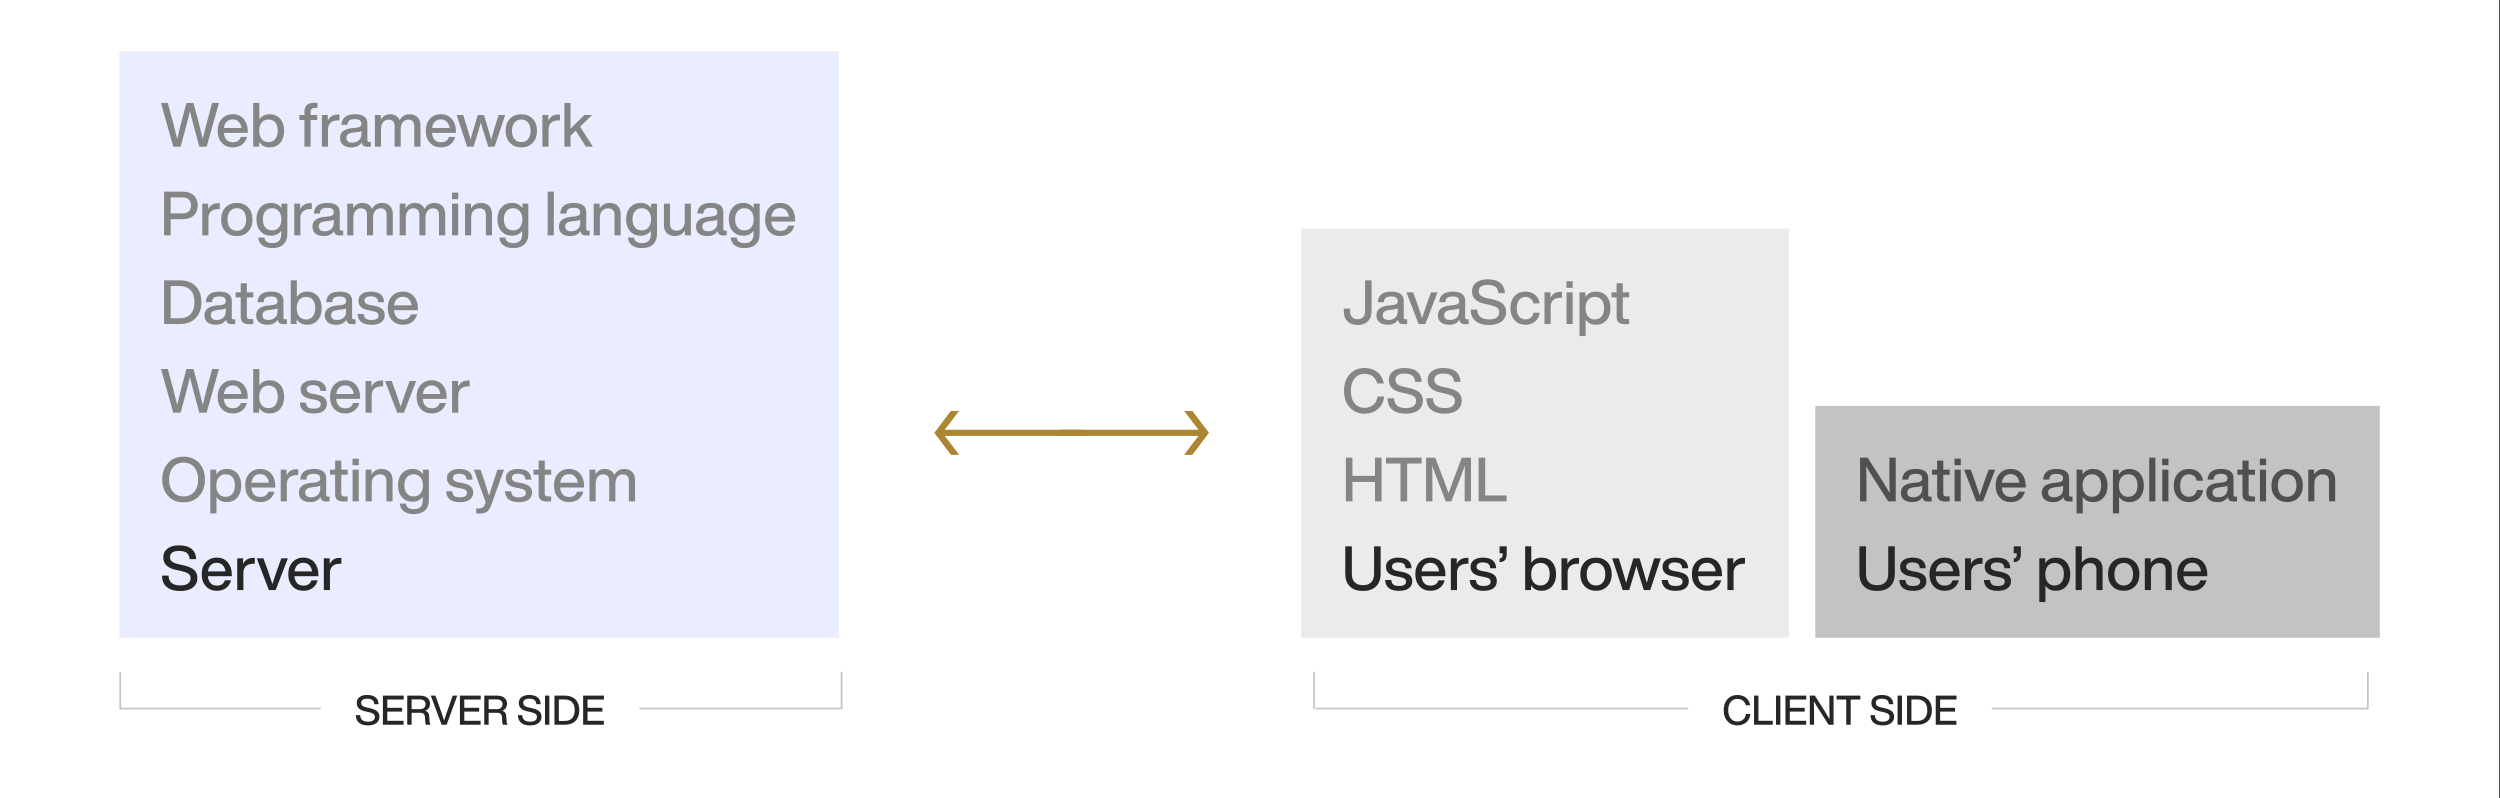 <svg width="1466" height="468" viewBox="0 0 1466 468" fill="none" xmlns="http://www.w3.org/2000/svg">
<rect x="0" y="0" width="1466" height="468" fill="#333333" stroke="none"/>
<rect width="1465.5" height="468" fill="white"/>
<path d="M694.521 241L699.021 246.94C700.713 249.172 702.045 250.9 703.017 252.088H622V255.508H703.017C702.225 256.516 700.893 258.244 699.021 260.692L694.521 266.632H699.129L708.813 253.816L699.129 241H694.521Z" fill="#AD8634"/>
<path d="M562.291 241L557.791 246.94C556.099 249.172 554.767 250.9 553.795 252.088H634.812V255.508H553.795C554.587 256.516 555.919 258.244 557.791 260.692L562.291 266.632H557.683L547.999 253.816L557.683 241H562.291Z" fill="#AD8634"/>
<path d="M694.521 241L699.021 246.94C700.713 249.172 702.045 250.9 703.017 252.088H622V255.508H703.017C702.225 256.516 700.893 258.244 699.021 260.692L694.521 266.632H699.129L708.813 253.816L699.129 241H694.521Z" fill="#AD8634"/>
<path d="M562.291 241L557.791 246.94C556.099 249.172 554.767 250.9 553.795 252.088H634.812V255.508H553.795C554.587 256.516 555.919 258.244 557.791 260.692L562.291 266.632H557.683L547.999 253.816L557.683 241H562.291Z" fill="#AD8634"/>
<rect width="422" height="344" transform="translate(70 30)" fill="#E9EDFF"/>
<path d="M121.252 71.996C120.172 76.208 119.38 79.376 118.876 81.464C117.472 75.776 116.68 72.572 116.536 71.924L113.44 60.368H109.336L106.24 71.924C106.06 72.572 105.268 75.776 103.9 81.464C103.396 79.376 102.604 76.208 101.524 71.996L98.392 60.368H94.396L101.596 86H105.916L109.156 74.012C109.768 71.708 110.524 68.72 111.388 65.12C112.252 68.72 112.972 71.708 113.62 74.012L116.86 86H121.18L128.38 60.368H124.384L121.252 71.996ZM145.276 76.856C145.276 73.976 144.484 71.636 142.936 69.764C141.352 67.928 139.192 66.992 136.456 66.992C133.828 66.992 131.704 67.892 130.084 69.656C128.428 71.456 127.636 73.796 127.636 76.712C127.636 79.664 128.428 82.004 130.084 83.768C131.704 85.568 133.864 86.432 136.528 86.432C138.652 86.432 140.452 85.892 141.892 84.812C143.332 83.732 144.34 82.22 144.844 80.312H141.208C140.488 82.4 138.94 83.408 136.6 83.408C135.016 83.408 133.792 82.976 132.892 82.04C131.956 81.104 131.416 79.736 131.272 77.9H145.276V76.856ZM136.456 70.016C137.896 70.016 139.048 70.484 139.948 71.42C140.848 72.356 141.388 73.544 141.568 75.056H131.308C131.524 73.436 132.064 72.176 132.964 71.312C133.864 70.448 135.016 70.016 136.456 70.016ZM158.117 66.992C155.453 66.992 153.437 68 152.069 70.016V60.368H148.469V86H151.925V83.192C153.293 85.352 155.381 86.432 158.117 86.432C160.673 86.432 162.725 85.568 164.309 83.768C165.821 82.04 166.613 79.664 166.613 76.712C166.613 73.76 165.821 71.384 164.309 69.62C162.761 67.892 160.709 66.992 158.117 66.992ZM153.473 81.572C152.465 80.42 151.997 78.8 151.997 76.712C151.997 74.66 152.465 73.04 153.473 71.816C154.445 70.664 155.777 70.088 157.433 70.088C159.125 70.088 160.457 70.664 161.429 71.78C162.365 72.932 162.869 74.516 162.869 76.568C162.869 78.728 162.365 80.384 161.429 81.536C160.421 82.76 159.089 83.336 157.433 83.336C155.741 83.336 154.409 82.76 153.473 81.572ZM186.159 63.284V60.368C185.151 60.296 184.467 60.26 184.107 60.26C180.363 60.26 178.527 62.096 178.527 65.732V67.424H175.539V70.376H178.527V86H182.127V70.376H186.015V67.424H182.127V65.732C182.127 64.112 182.919 63.284 184.539 63.284H186.159ZM198.01 67.136C195.31 67.136 193.366 68.36 192.214 70.736V67.424H188.758V86H192.358V75.92C192.358 74.192 192.862 72.896 193.87 71.96C194.878 71.06 196.282 70.592 198.154 70.592H199.054V67.172C198.874 67.172 198.514 67.136 198.01 67.136ZM216.449 83.228C215.765 83.228 215.441 82.94 215.441 82.292V72.464C215.441 68.828 212.993 66.992 208.097 66.992C203.093 66.992 200.465 69.08 200.213 73.22H203.777C203.849 71.996 204.245 71.132 204.893 70.628C205.541 70.124 206.585 69.872 208.097 69.872C209.465 69.872 210.437 70.088 211.013 70.52C211.589 70.952 211.913 71.6 211.913 72.536C211.913 73.256 211.661 73.796 211.229 74.156C210.797 74.516 210.077 74.768 209.141 74.876L206.405 75.164C201.725 75.668 199.421 77.576 199.421 80.924C199.421 82.652 199.997 84.02 201.185 84.992C202.373 85.964 203.993 86.432 206.045 86.432C208.817 86.432 210.833 85.46 212.093 83.48C212.201 84.416 212.525 85.064 213.101 85.496C213.677 85.928 214.541 86.108 215.693 86.108C216.341 86.108 216.917 86.072 217.457 86V83.228H216.449ZM206.585 83.624C205.433 83.624 204.569 83.408 203.993 82.904C203.417 82.4 203.129 81.716 203.129 80.816C203.129 79.952 203.417 79.268 204.029 78.764C204.605 78.26 205.613 77.936 207.017 77.756L209.609 77.468C210.689 77.36 211.445 77.108 211.913 76.712V78.656C211.913 80.24 211.409 81.464 210.401 82.328C209.393 83.192 208.097 83.624 206.585 83.624ZM240.14 66.992C237.62 66.992 235.676 68.18 234.38 70.484C233.372 68.18 231.464 66.992 228.656 66.992C226.352 66.992 224.552 68.072 223.292 70.196V67.424H219.836V86H223.436V75.812C223.436 74.012 223.832 72.644 224.66 71.636C225.452 70.664 226.496 70.16 227.792 70.16C230.168 70.16 231.392 71.456 231.392 74.012V86H234.992V75.812C234.992 74.012 235.388 72.608 236.216 71.636C237.008 70.664 238.052 70.16 239.348 70.16C241.724 70.16 242.912 71.456 242.912 74.012V86H246.548V73.544C246.548 71.564 245.972 69.98 244.856 68.792C243.704 67.604 242.156 66.992 240.14 66.992ZM267.339 76.856C267.339 73.976 266.547 71.636 264.999 69.764C263.415 67.928 261.255 66.992 258.519 66.992C255.891 66.992 253.767 67.892 252.147 69.656C250.491 71.456 249.699 73.796 249.699 76.712C249.699 79.664 250.491 82.004 252.147 83.768C253.767 85.568 255.927 86.432 258.591 86.432C260.715 86.432 262.515 85.892 263.955 84.812C265.395 83.732 266.403 82.22 266.907 80.312H263.271C262.551 82.4 261.003 83.408 258.663 83.408C257.079 83.408 255.855 82.976 254.955 82.04C254.019 81.104 253.479 79.736 253.335 77.9H267.339V76.856ZM258.519 70.016C259.959 70.016 261.111 70.484 262.011 71.42C262.911 72.356 263.451 73.544 263.631 75.056H253.371C253.587 73.436 254.127 72.176 255.027 71.312C255.927 70.448 257.079 70.016 258.519 70.016ZM289.958 75.164C288.95 78.512 288.338 80.708 288.05 81.752C287.762 80.708 287.114 78.512 286.142 75.164L283.802 67.424H280.202L277.826 75.164C276.998 77.864 276.386 80.06 275.954 81.788C275.306 79.484 274.658 77.252 274.01 75.164L271.634 67.424H267.746L273.902 86H277.718L280.238 77.828C280.598 76.676 281.174 74.66 281.966 71.852C282.47 73.796 283.082 75.776 283.73 77.828L286.286 86H290.066L296.222 67.424H292.37L289.958 75.164ZM312.368 83.768C314.024 82.04 314.888 79.664 314.888 76.712C314.888 73.76 314.024 71.384 312.368 69.62C310.676 67.892 308.444 66.992 305.708 66.992C302.936 66.992 300.704 67.892 299.048 69.62C297.32 71.42 296.492 73.76 296.492 76.712C296.492 79.664 297.32 82.004 299.048 83.768C300.74 85.568 302.972 86.432 305.708 86.432C308.444 86.432 310.64 85.568 312.368 83.768ZM305.708 83.336C304.016 83.336 302.684 82.76 301.712 81.572C300.704 80.42 300.236 78.8 300.236 76.712C300.236 74.66 300.704 73.04 301.712 71.852C302.684 70.7 304.016 70.088 305.708 70.088C307.364 70.088 308.696 70.7 309.668 71.852C310.64 73.04 311.144 74.66 311.144 76.712C311.144 78.8 310.64 80.42 309.668 81.572C308.696 82.76 307.364 83.336 305.708 83.336ZM327.315 67.136C324.615 67.136 322.671 68.36 321.519 70.736V67.424H318.063V86H321.663V75.92C321.663 74.192 322.167 72.896 323.175 71.96C324.183 71.06 325.587 70.592 327.459 70.592H328.359V67.172C328.179 67.172 327.819 67.136 327.315 67.136ZM347.669 86L340.181 74.264L347.201 67.424H342.701L334.529 75.488V60.368H330.965V86H334.529V79.628L337.625 76.604L343.529 86H347.669Z" fill="#858585"/>
<path d="M96.232 112.368V138H100.084V128.532H107.14C109.912 128.532 112.072 127.812 113.62 126.372C115.132 124.932 115.924 122.952 115.924 120.468C115.924 117.984 115.132 116.004 113.62 114.564C112.072 113.124 109.912 112.368 107.14 112.368H96.232ZM100.084 125.148V115.752H107.068C108.652 115.752 109.876 116.184 110.74 116.976C111.568 117.804 112 118.956 112 120.468C112 121.98 111.568 123.168 110.74 123.96C109.876 124.752 108.652 125.148 107.068 125.148H100.084ZM127.873 119.136C125.173 119.136 123.229 120.36 122.077 122.736V119.424H118.621V138H122.221V127.92C122.221 126.192 122.725 124.896 123.733 123.96C124.741 123.06 126.145 122.592 128.017 122.592H128.917V119.172C128.737 119.172 128.377 119.136 127.873 119.136ZM145.551 135.768C147.207 134.04 148.071 131.664 148.071 128.712C148.071 125.76 147.207 123.384 145.551 121.62C143.859 119.892 141.627 118.992 138.891 118.992C136.119 118.992 133.887 119.892 132.231 121.62C130.503 123.42 129.675 125.76 129.675 128.712C129.675 131.664 130.503 134.004 132.231 135.768C133.923 137.568 136.155 138.432 138.891 138.432C141.627 138.432 143.823 137.568 145.551 135.768ZM138.891 135.336C137.199 135.336 135.867 134.76 134.895 133.572C133.887 132.42 133.419 130.8 133.419 128.712C133.419 126.66 133.887 125.04 134.895 123.852C135.867 122.7 137.199 122.088 138.891 122.088C140.547 122.088 141.879 122.7 142.851 123.852C143.823 125.04 144.327 126.66 144.327 128.712C144.327 130.8 143.823 132.42 142.851 133.572C141.879 134.76 140.547 135.336 138.891 135.336ZM165.034 122.052C163.63 120.036 161.578 118.992 158.878 118.992C156.286 118.992 154.234 119.892 152.722 121.62C151.138 123.42 150.382 125.724 150.382 128.604C150.382 131.484 151.138 133.824 152.722 135.588C154.234 137.352 156.322 138.216 158.914 138.216C161.47 138.216 163.45 137.28 164.89 135.336V137.388C164.89 140.844 163.126 142.572 159.67 142.572C156.862 142.572 155.314 141.492 155.026 139.296H151.426C151.606 141.24 152.398 142.752 153.838 143.832C155.278 144.948 157.186 145.488 159.634 145.488C162.442 145.488 164.638 144.768 166.186 143.328C167.698 141.888 168.49 139.872 168.49 137.316V119.424H165.034V122.052ZM159.562 135.12C157.906 135.12 156.574 134.544 155.602 133.392C154.594 132.24 154.126 130.62 154.126 128.604C154.126 126.624 154.594 125.04 155.602 123.852C156.574 122.7 157.906 122.088 159.562 122.088C161.218 122.088 162.55 122.7 163.522 123.852C164.494 125.004 164.998 126.588 164.998 128.604C164.998 130.62 164.494 132.24 163.522 133.392C162.55 134.544 161.218 135.12 159.562 135.12ZM181.803 119.136C179.103 119.136 177.159 120.36 176.007 122.736V119.424H172.551V138H176.151V127.92C176.151 126.192 176.655 124.896 177.663 123.96C178.671 123.06 180.075 122.592 181.947 122.592H182.847V119.172C182.667 119.172 182.307 119.136 181.803 119.136ZM200.242 135.228C199.558 135.228 199.234 134.94 199.234 134.292V124.464C199.234 120.828 196.786 118.992 191.89 118.992C186.886 118.992 184.258 121.08 184.006 125.22H187.57C187.642 123.996 188.038 123.132 188.686 122.628C189.334 122.124 190.378 121.872 191.89 121.872C193.258 121.872 194.23 122.088 194.806 122.52C195.382 122.952 195.706 123.6 195.706 124.536C195.706 125.256 195.454 125.796 195.022 126.156C194.59 126.516 193.87 126.768 192.934 126.876L190.198 127.164C185.518 127.668 183.214 129.576 183.214 132.924C183.214 134.652 183.79 136.02 184.978 136.992C186.166 137.964 187.786 138.432 189.838 138.432C192.61 138.432 194.626 137.46 195.886 135.48C195.994 136.416 196.318 137.064 196.894 137.496C197.47 137.928 198.334 138.108 199.486 138.108C200.134 138.108 200.71 138.072 201.25 138V135.228H200.242ZM190.378 135.624C189.226 135.624 188.362 135.408 187.786 134.904C187.21 134.4 186.922 133.716 186.922 132.816C186.922 131.952 187.21 131.268 187.822 130.764C188.398 130.26 189.406 129.936 190.81 129.756L193.402 129.468C194.482 129.36 195.238 129.108 195.706 128.712V130.656C195.706 132.24 195.202 133.464 194.194 134.328C193.186 135.192 191.89 135.624 190.378 135.624ZM223.933 118.992C221.413 118.992 219.469 120.18 218.173 122.484C217.165 120.18 215.257 118.992 212.449 118.992C210.145 118.992 208.345 120.072 207.085 122.196V119.424H203.629V138H207.229V127.812C207.229 126.012 207.625 124.644 208.453 123.636C209.245 122.664 210.289 122.16 211.585 122.16C213.961 122.16 215.185 123.456 215.185 126.012V138H218.785V127.812C218.785 126.012 219.181 124.608 220.009 123.636C220.801 122.664 221.845 122.16 223.141 122.16C225.517 122.16 226.705 123.456 226.705 126.012V138H230.341V125.544C230.341 123.564 229.765 121.98 228.649 120.792C227.497 119.604 225.949 118.992 223.933 118.992ZM254.66 118.992C252.14 118.992 250.196 120.18 248.9 122.484C247.892 120.18 245.984 118.992 243.176 118.992C240.872 118.992 239.072 120.072 237.812 122.196V119.424H234.356V138H237.956V127.812C237.956 126.012 238.352 124.644 239.18 123.636C239.972 122.664 241.016 122.16 242.312 122.16C244.688 122.16 245.912 123.456 245.912 126.012V138H249.512V127.812C249.512 126.012 249.908 124.608 250.736 123.636C251.528 122.664 252.572 122.16 253.868 122.16C256.244 122.16 257.432 123.456 257.432 126.012V138H261.068V125.544C261.068 123.564 260.492 121.98 259.376 120.792C258.224 119.604 256.676 118.992 254.66 118.992ZM268.718 116.796V112.944H265.046V116.796H268.718ZM268.682 138V119.424H265.082V138H268.682ZM281.999 118.992C279.515 118.992 277.571 120.072 276.167 122.196V119.424H272.711V138H276.311V127.524C276.311 125.796 276.779 124.464 277.751 123.528C278.687 122.628 279.767 122.16 280.991 122.16C283.583 122.16 284.915 123.456 284.915 126.048V138H288.515V125.544C288.515 123.456 287.939 121.872 286.787 120.72C285.635 119.568 284.015 118.992 281.999 118.992ZM306.363 122.052C304.959 120.036 302.907 118.992 300.207 118.992C297.615 118.992 295.563 119.892 294.051 121.62C292.467 123.42 291.711 125.724 291.711 128.604C291.711 131.484 292.467 133.824 294.051 135.588C295.563 137.352 297.651 138.216 300.243 138.216C302.799 138.216 304.779 137.28 306.219 135.336V137.388C306.219 140.844 304.455 142.572 300.999 142.572C298.191 142.572 296.643 141.492 296.355 139.296H292.755C292.935 141.24 293.727 142.752 295.167 143.832C296.607 144.948 298.515 145.488 300.963 145.488C303.771 145.488 305.967 144.768 307.515 143.328C309.027 141.888 309.819 139.872 309.819 137.316V119.424H306.363V122.052ZM300.891 135.12C299.235 135.12 297.903 134.544 296.931 133.392C295.923 132.24 295.455 130.62 295.455 128.604C295.455 126.624 295.923 125.04 296.931 123.852C297.903 122.7 299.235 122.088 300.891 122.088C302.547 122.088 303.879 122.7 304.851 123.852C305.823 125.004 306.327 126.588 306.327 128.604C306.327 130.62 305.823 132.24 304.851 133.392C303.879 134.544 302.547 135.12 300.891 135.12ZM324.757 138V112.368H321.157V138H324.757ZM344.77 135.228C344.086 135.228 343.762 134.94 343.762 134.292V124.464C343.762 120.828 341.314 118.992 336.418 118.992C331.414 118.992 328.786 121.08 328.534 125.22H332.098C332.17 123.996 332.566 123.132 333.214 122.628C333.862 122.124 334.906 121.872 336.418 121.872C337.786 121.872 338.758 122.088 339.334 122.52C339.91 122.952 340.234 123.6 340.234 124.536C340.234 125.256 339.982 125.796 339.55 126.156C339.118 126.516 338.398 126.768 337.462 126.876L334.726 127.164C330.046 127.668 327.742 129.576 327.742 132.924C327.742 134.652 328.318 136.02 329.506 136.992C330.694 137.964 332.314 138.432 334.366 138.432C337.138 138.432 339.154 137.46 340.414 135.48C340.522 136.416 340.846 137.064 341.422 137.496C341.998 137.928 342.862 138.108 344.014 138.108C344.662 138.108 345.238 138.072 345.778 138V135.228H344.77ZM334.906 135.624C333.754 135.624 332.89 135.408 332.314 134.904C331.738 134.4 331.45 133.716 331.45 132.816C331.45 131.952 331.738 131.268 332.35 130.764C332.926 130.26 333.934 129.936 335.338 129.756L337.93 129.468C339.01 129.36 339.766 129.108 340.234 128.712V130.656C340.234 132.24 339.73 133.464 338.722 134.328C337.714 135.192 336.418 135.624 334.906 135.624ZM357.445 118.992C354.961 118.992 353.017 120.072 351.613 122.196V119.424H348.157V138H351.757V127.524C351.757 125.796 352.225 124.464 353.197 123.528C354.133 122.628 355.213 122.16 356.437 122.16C359.029 122.16 360.361 123.456 360.361 126.048V138H363.961V125.544C363.961 123.456 363.385 121.872 362.233 120.72C361.081 119.568 359.461 118.992 357.445 118.992ZM381.808 122.052C380.404 120.036 378.352 118.992 375.652 118.992C373.06 118.992 371.008 119.892 369.496 121.62C367.912 123.42 367.156 125.724 367.156 128.604C367.156 131.484 367.912 133.824 369.496 135.588C371.008 137.352 373.096 138.216 375.688 138.216C378.244 138.216 380.224 137.28 381.664 135.336V137.388C381.664 140.844 379.9 142.572 376.444 142.572C373.636 142.572 372.088 141.492 371.8 139.296H368.2C368.38 141.24 369.172 142.752 370.612 143.832C372.052 144.948 373.96 145.488 376.408 145.488C379.216 145.488 381.412 144.768 382.96 143.328C384.472 141.888 385.264 139.872 385.264 137.316V119.424H381.808V122.052ZM376.336 135.12C374.68 135.12 373.348 134.544 372.376 133.392C371.368 132.24 370.9 130.62 370.9 128.604C370.9 126.624 371.368 125.04 372.376 123.852C373.348 122.7 374.68 122.088 376.336 122.088C377.992 122.088 379.324 122.7 380.296 123.852C381.268 125.004 381.772 126.588 381.772 128.604C381.772 130.62 381.268 132.24 380.296 133.392C379.324 134.544 377.992 135.12 376.336 135.12ZM401.529 129.9C401.529 131.592 401.061 132.924 400.161 133.86C399.261 134.796 398.145 135.264 396.849 135.264C394.221 135.264 392.925 133.968 392.925 131.376V119.424H389.325V131.88C389.325 133.968 389.901 135.552 391.053 136.704C392.205 137.856 393.789 138.432 395.841 138.432C398.289 138.432 400.233 137.388 401.673 135.228V138H405.129V119.424H401.529V129.9ZM425.172 135.228C424.488 135.228 424.164 134.94 424.164 134.292V124.464C424.164 120.828 421.716 118.992 416.82 118.992C411.816 118.992 409.188 121.08 408.936 125.22H412.5C412.572 123.996 412.968 123.132 413.616 122.628C414.264 122.124 415.308 121.872 416.82 121.872C418.188 121.872 419.16 122.088 419.736 122.52C420.312 122.952 420.636 123.6 420.636 124.536C420.636 125.256 420.384 125.796 419.952 126.156C419.52 126.516 418.8 126.768 417.864 126.876L415.128 127.164C410.448 127.668 408.144 129.576 408.144 132.924C408.144 134.652 408.72 136.02 409.908 136.992C411.096 137.964 412.716 138.432 414.768 138.432C417.54 138.432 419.556 137.46 420.816 135.48C420.924 136.416 421.248 137.064 421.824 137.496C422.4 137.928 423.264 138.108 424.416 138.108C425.064 138.108 425.64 138.072 426.18 138V135.228H425.172ZM415.308 135.624C414.156 135.624 413.292 135.408 412.716 134.904C412.14 134.4 411.852 133.716 411.852 132.816C411.852 131.952 412.14 131.268 412.752 130.764C413.328 130.26 414.336 129.936 415.74 129.756L418.332 129.468C419.412 129.36 420.168 129.108 420.636 128.712V130.656C420.636 132.24 420.132 133.464 419.124 134.328C418.116 135.192 416.82 135.624 415.308 135.624ZM441.995 122.052C440.591 120.036 438.539 118.992 435.839 118.992C433.247 118.992 431.195 119.892 429.683 121.62C428.099 123.42 427.343 125.724 427.343 128.604C427.343 131.484 428.099 133.824 429.683 135.588C431.195 137.352 433.283 138.216 435.875 138.216C438.431 138.216 440.411 137.28 441.851 135.336V137.388C441.851 140.844 440.087 142.572 436.631 142.572C433.823 142.572 432.275 141.492 431.987 139.296H428.387C428.567 141.24 429.359 142.752 430.799 143.832C432.239 144.948 434.147 145.488 436.595 145.488C439.403 145.488 441.599 144.768 443.147 143.328C444.659 141.888 445.451 139.872 445.451 137.316V119.424H441.995V122.052ZM436.523 135.12C434.867 135.12 433.535 134.544 432.563 133.392C431.555 132.24 431.087 130.62 431.087 128.604C431.087 126.624 431.555 125.04 432.563 123.852C433.535 122.7 434.867 122.088 436.523 122.088C438.179 122.088 439.511 122.7 440.483 123.852C441.455 125.004 441.959 126.588 441.959 128.604C441.959 130.62 441.455 132.24 440.483 133.392C439.511 134.544 438.179 135.12 436.523 135.12ZM466.288 128.856C466.288 125.976 465.496 123.636 463.948 121.764C462.364 119.928 460.204 118.992 457.468 118.992C454.84 118.992 452.716 119.892 451.096 121.656C449.44 123.456 448.648 125.796 448.648 128.712C448.648 131.664 449.44 134.004 451.096 135.768C452.716 137.568 454.876 138.432 457.54 138.432C459.664 138.432 461.464 137.892 462.904 136.812C464.344 135.732 465.352 134.22 465.856 132.312H462.22C461.5 134.4 459.952 135.408 457.612 135.408C456.028 135.408 454.804 134.976 453.904 134.04C452.968 133.104 452.428 131.736 452.284 129.9H466.288V128.856ZM457.468 122.016C458.908 122.016 460.06 122.484 460.96 123.42C461.86 124.356 462.4 125.544 462.58 127.056H452.32C452.536 125.436 453.076 124.176 453.976 123.312C454.876 122.448 456.028 122.016 457.468 122.016Z" fill="#858585"/>
<path d="M96.232 164.368V190H105.376C109.336 190 112.432 188.884 114.736 186.58C116.968 184.312 118.084 181.18 118.084 177.184C118.084 173.224 116.968 170.092 114.736 167.788C112.432 165.52 109.336 164.368 105.376 164.368H96.232ZM100.084 186.616V167.752H105.34C108.148 167.752 110.272 168.58 111.784 170.2C113.296 171.856 114.052 174.16 114.052 177.184C114.052 180.208 113.296 182.548 111.784 184.168C110.272 185.824 108.148 186.616 105.34 186.616H100.084ZM136.926 187.228C136.242 187.228 135.918 186.94 135.918 186.292V176.464C135.918 172.828 133.47 170.992 128.574 170.992C123.57 170.992 120.942 173.08 120.69 177.22H124.254C124.326 175.996 124.722 175.132 125.37 174.628C126.018 174.124 127.062 173.872 128.574 173.872C129.942 173.872 130.914 174.088 131.49 174.52C132.066 174.952 132.39 175.6 132.39 176.536C132.39 177.256 132.138 177.796 131.706 178.156C131.274 178.516 130.554 178.768 129.618 178.876L126.882 179.164C122.202 179.668 119.898 181.576 119.898 184.924C119.898 186.652 120.474 188.02 121.662 188.992C122.85 189.964 124.47 190.432 126.522 190.432C129.294 190.432 131.31 189.46 132.57 187.48C132.678 188.416 133.002 189.064 133.578 189.496C134.154 189.928 135.018 190.108 136.17 190.108C136.818 190.108 137.394 190.072 137.934 190V187.228H136.926ZM127.062 187.624C125.91 187.624 125.046 187.408 124.47 186.904C123.894 186.4 123.606 185.716 123.606 184.816C123.606 183.952 123.894 183.268 124.506 182.764C125.082 182.26 126.09 181.936 127.494 181.756L130.086 181.468C131.166 181.36 131.922 181.108 132.39 180.712V182.656C132.39 184.24 131.886 185.464 130.878 186.328C129.87 187.192 128.574 187.624 127.062 187.624ZM148.5 171.424H144.756V166.096H141.156V171.424H138.168V174.376H141.156V185.86C141.156 187.372 141.552 188.452 142.416 189.1C143.244 189.784 144.54 190.108 146.304 190.108C146.952 190.108 147.708 190.072 148.5 190V187.12H146.88C146.088 187.12 145.548 187.012 145.224 186.76C144.9 186.508 144.756 186.112 144.756 185.536V174.376H148.5V171.424ZM167.23 187.228C166.546 187.228 166.222 186.94 166.222 186.292V176.464C166.222 172.828 163.774 170.992 158.878 170.992C153.874 170.992 151.246 173.08 150.994 177.22H154.558C154.63 175.996 155.026 175.132 155.674 174.628C156.322 174.124 157.366 173.872 158.878 173.872C160.246 173.872 161.218 174.088 161.794 174.52C162.37 174.952 162.694 175.6 162.694 176.536C162.694 177.256 162.442 177.796 162.01 178.156C161.578 178.516 160.858 178.768 159.922 178.876L157.186 179.164C152.506 179.668 150.202 181.576 150.202 184.924C150.202 186.652 150.778 188.02 151.966 188.992C153.154 189.964 154.774 190.432 156.826 190.432C159.598 190.432 161.614 189.46 162.874 187.48C162.982 188.416 163.306 189.064 163.882 189.496C164.458 189.928 165.322 190.108 166.474 190.108C167.122 190.108 167.698 190.072 168.238 190V187.228H167.23ZM157.366 187.624C156.214 187.624 155.35 187.408 154.774 186.904C154.198 186.4 153.91 185.716 153.91 184.816C153.91 183.952 154.198 183.268 154.81 182.764C155.386 182.26 156.394 181.936 157.798 181.756L160.39 181.468C161.47 181.36 162.226 181.108 162.694 180.712V182.656C162.694 184.24 162.19 185.464 161.182 186.328C160.174 187.192 158.878 187.624 157.366 187.624ZM180.125 170.992C177.461 170.992 175.445 172 174.077 174.016V164.368H170.477V190H173.933V187.192C175.301 189.352 177.389 190.432 180.125 190.432C182.681 190.432 184.733 189.568 186.317 187.768C187.829 186.04 188.621 183.664 188.621 180.712C188.621 177.76 187.829 175.384 186.317 173.62C184.769 171.892 182.717 170.992 180.125 170.992ZM175.481 185.572C174.473 184.42 174.005 182.8 174.005 180.712C174.005 178.66 174.473 177.04 175.481 175.816C176.453 174.664 177.785 174.088 179.441 174.088C181.133 174.088 182.465 174.664 183.437 175.78C184.373 176.932 184.877 178.516 184.877 180.568C184.877 182.728 184.373 184.384 183.437 185.536C182.429 186.76 181.097 187.336 179.441 187.336C177.749 187.336 176.417 186.76 175.481 185.572ZM207.484 187.228C206.8 187.228 206.476 186.94 206.476 186.292V176.464C206.476 172.828 204.028 170.992 199.132 170.992C194.128 170.992 191.5 173.08 191.248 177.22H194.812C194.884 175.996 195.28 175.132 195.928 174.628C196.576 174.124 197.62 173.872 199.132 173.872C200.5 173.872 201.472 174.088 202.048 174.52C202.624 174.952 202.948 175.6 202.948 176.536C202.948 177.256 202.696 177.796 202.264 178.156C201.832 178.516 201.112 178.768 200.176 178.876L197.44 179.164C192.76 179.668 190.456 181.576 190.456 184.924C190.456 186.652 191.032 188.02 192.22 188.992C193.408 189.964 195.028 190.432 197.08 190.432C199.852 190.432 201.868 189.46 203.128 187.48C203.236 188.416 203.56 189.064 204.136 189.496C204.712 189.928 205.576 190.108 206.728 190.108C207.376 190.108 207.952 190.072 208.492 190V187.228H207.484ZM197.62 187.624C196.468 187.624 195.604 187.408 195.028 186.904C194.452 186.4 194.164 185.716 194.164 184.816C194.164 183.952 194.452 183.268 195.064 182.764C195.64 182.26 196.648 181.936 198.052 181.756L200.644 181.468C201.724 181.36 202.48 181.108 202.948 180.712V182.656C202.948 184.24 202.444 185.464 201.436 186.328C200.428 187.192 199.132 187.624 197.62 187.624ZM217.818 190.468C220.266 190.468 222.174 190 223.542 188.992C224.91 187.984 225.594 186.58 225.594 184.78C225.594 183.268 225.09 182.044 224.082 181.18C223.074 180.316 221.418 179.668 219.15 179.236L217.206 178.912C215.982 178.696 215.118 178.372 214.578 177.976C214.002 177.58 213.75 177.004 213.75 176.284C213.75 175.492 214.038 174.88 214.686 174.448C215.298 174.016 216.198 173.8 217.35 173.8C218.79 173.8 219.834 174.088 220.554 174.592C221.238 175.096 221.634 175.996 221.706 177.22H225.198C225.054 173.08 222.462 170.992 217.35 170.992C215.118 170.992 213.354 171.496 212.094 172.468C210.798 173.44 210.186 174.736 210.186 176.392C210.186 179.38 212.13 181.216 216.09 181.936L217.998 182.296C219.474 182.584 220.518 182.908 221.094 183.304C221.67 183.736 221.958 184.312 221.958 185.032C221.958 186.76 220.59 187.624 217.854 187.624C216.342 187.624 215.226 187.372 214.542 186.832C213.822 186.328 213.426 185.392 213.282 184.096H209.682C209.934 188.344 212.634 190.468 217.818 190.468ZM245.05 180.856C245.05 177.976 244.258 175.636 242.71 173.764C241.126 171.928 238.966 170.992 236.23 170.992C233.602 170.992 231.478 171.892 229.858 173.656C228.202 175.456 227.41 177.796 227.41 180.712C227.41 183.664 228.202 186.004 229.858 187.768C231.478 189.568 233.638 190.432 236.302 190.432C238.426 190.432 240.226 189.892 241.666 188.812C243.106 187.732 244.114 186.22 244.618 184.312H240.982C240.262 186.4 238.714 187.408 236.374 187.408C234.79 187.408 233.566 186.976 232.666 186.04C231.73 185.104 231.19 183.736 231.046 181.9H245.05V180.856ZM236.23 174.016C237.67 174.016 238.822 174.484 239.722 175.42C240.622 176.356 241.162 177.544 241.342 179.056H231.082C231.298 177.436 231.838 176.176 232.738 175.312C233.638 174.448 234.79 174.016 236.23 174.016Z" fill="#858585"/>
<path d="M121.252 227.996C120.172 232.208 119.38 235.376 118.876 237.464C117.472 231.776 116.68 228.572 116.536 227.924L113.44 216.368H109.336L106.24 227.924C106.06 228.572 105.268 231.776 103.9 237.464C103.396 235.376 102.604 232.208 101.524 227.996L98.392 216.368H94.396L101.596 242H105.916L109.156 230.012C109.768 227.708 110.524 224.72 111.388 221.12C112.252 224.72 112.972 227.708 113.62 230.012L116.86 242H121.18L128.38 216.368H124.384L121.252 227.996ZM145.276 232.856C145.276 229.976 144.484 227.636 142.936 225.764C141.352 223.928 139.192 222.992 136.456 222.992C133.828 222.992 131.704 223.892 130.084 225.656C128.428 227.456 127.636 229.796 127.636 232.712C127.636 235.664 128.428 238.004 130.084 239.768C131.704 241.568 133.864 242.432 136.528 242.432C138.652 242.432 140.452 241.892 141.892 240.812C143.332 239.732 144.34 238.22 144.844 236.312H141.208C140.488 238.4 138.94 239.408 136.6 239.408C135.016 239.408 133.792 238.976 132.892 238.04C131.956 237.104 131.416 235.736 131.272 233.9H145.276V232.856ZM136.456 226.016C137.896 226.016 139.048 226.484 139.948 227.42C140.848 228.356 141.388 229.544 141.568 231.056H131.308C131.524 229.436 132.064 228.176 132.964 227.312C133.864 226.448 135.016 226.016 136.456 226.016ZM158.117 222.992C155.453 222.992 153.437 224 152.069 226.016V216.368H148.469V242H151.925V239.192C153.293 241.352 155.381 242.432 158.117 242.432C160.673 242.432 162.725 241.568 164.309 239.768C165.821 238.04 166.613 235.664 166.613 232.712C166.613 229.76 165.821 227.384 164.309 225.62C162.761 223.892 160.709 222.992 158.117 222.992ZM153.473 237.572C152.465 236.42 151.997 234.8 151.997 232.712C151.997 230.66 152.465 229.04 153.473 227.816C154.445 226.664 155.777 226.088 157.433 226.088C159.125 226.088 160.457 226.664 161.429 227.78C162.365 228.932 162.869 230.516 162.869 232.568C162.869 234.728 162.365 236.384 161.429 237.536C160.421 238.76 159.089 239.336 157.433 239.336C155.741 239.336 154.409 238.76 153.473 237.572ZM183.927 242.468C186.375 242.468 188.283 242 189.651 240.992C191.019 239.984 191.703 238.58 191.703 236.78C191.703 235.268 191.199 234.044 190.191 233.18C189.183 232.316 187.527 231.668 185.259 231.236L183.315 230.912C182.091 230.696 181.227 230.372 180.687 229.976C180.111 229.58 179.859 229.004 179.859 228.284C179.859 227.492 180.147 226.88 180.795 226.448C181.407 226.016 182.307 225.8 183.459 225.8C184.899 225.8 185.943 226.088 186.663 226.592C187.347 227.096 187.743 227.996 187.815 229.22H191.307C191.163 225.08 188.571 222.992 183.459 222.992C181.227 222.992 179.463 223.496 178.203 224.468C176.907 225.44 176.295 226.736 176.295 228.392C176.295 231.38 178.239 233.216 182.199 233.936L184.107 234.296C185.583 234.584 186.627 234.908 187.203 235.304C187.779 235.736 188.067 236.312 188.067 237.032C188.067 238.76 186.699 239.624 183.963 239.624C182.451 239.624 181.335 239.372 180.651 238.832C179.931 238.328 179.535 237.392 179.391 236.096H175.791C176.043 240.344 178.743 242.468 183.927 242.468ZM211.159 232.856C211.159 229.976 210.367 227.636 208.819 225.764C207.235 223.928 205.075 222.992 202.339 222.992C199.711 222.992 197.587 223.892 195.967 225.656C194.311 227.456 193.519 229.796 193.519 232.712C193.519 235.664 194.311 238.004 195.967 239.768C197.587 241.568 199.747 242.432 202.411 242.432C204.535 242.432 206.335 241.892 207.775 240.812C209.215 239.732 210.223 238.22 210.727 236.312H207.091C206.371 238.4 204.823 239.408 202.483 239.408C200.899 239.408 199.675 238.976 198.775 238.04C197.839 237.104 197.299 235.736 197.155 233.9H211.159V232.856ZM202.339 226.016C203.779 226.016 204.931 226.484 205.831 227.42C206.731 228.356 207.271 229.544 207.451 231.056H197.191C197.407 229.436 197.947 228.176 198.847 227.312C199.747 226.448 200.899 226.016 202.339 226.016ZM223.604 223.136C220.904 223.136 218.96 224.36 217.808 226.736V223.424H214.352V242H217.952V231.92C217.952 230.192 218.456 228.896 219.464 227.96C220.472 227.06 221.876 226.592 223.748 226.592H224.648V223.172C224.468 223.172 224.108 223.136 223.604 223.136ZM237.72 230.228C237.288 231.56 236.856 232.856 236.424 234.116C235.992 235.376 235.632 236.348 235.416 237.068C235.164 237.788 235.02 238.292 234.948 238.508C234.804 238.076 233.904 235.304 232.212 230.228L229.692 223.424H225.804L232.896 242H236.892L244.02 223.424H240.204L237.72 230.228ZM261.925 232.856C261.925 229.976 261.133 227.636 259.585 225.764C258.001 223.928 255.841 222.992 253.105 222.992C250.477 222.992 248.353 223.892 246.733 225.656C245.077 227.456 244.285 229.796 244.285 232.712C244.285 235.664 245.077 238.004 246.733 239.768C248.353 241.568 250.513 242.432 253.177 242.432C255.301 242.432 257.101 241.892 258.541 240.812C259.981 239.732 260.989 238.22 261.493 236.312H257.857C257.137 238.4 255.589 239.408 253.249 239.408C251.665 239.408 250.441 238.976 249.541 238.04C248.605 237.104 248.065 235.736 247.921 233.9H261.925V232.856ZM253.105 226.016C254.545 226.016 255.697 226.484 256.597 227.42C257.497 228.356 258.037 229.544 258.217 231.056H247.957C248.173 229.436 248.713 228.176 249.613 227.312C250.513 226.448 251.665 226.016 253.105 226.016ZM274.37 223.136C271.67 223.136 269.726 224.36 268.574 226.736V223.424H265.118V242H268.718V231.92C268.718 230.192 269.222 228.896 270.23 227.96C271.238 227.06 272.642 226.592 274.514 226.592H275.414V223.172C275.234 223.172 274.874 223.136 274.37 223.136Z" fill="#858585"/>
<path d="M107.68 294.576C111.424 294.576 114.448 293.352 116.752 290.868C119.02 288.42 120.172 285.18 120.172 281.184C120.172 277.224 119.02 273.984 116.752 271.464C114.448 269.016 111.424 267.792 107.68 267.792C103.864 267.792 100.84 269.016 98.608 271.464C96.304 273.984 95.152 277.224 95.152 281.184C95.152 285.216 96.304 288.42 98.608 290.868C100.84 293.352 103.864 294.576 107.68 294.576ZM107.68 291.12C105.088 291.12 103 290.22 101.488 288.42C99.904 286.656 99.148 284.244 99.148 281.184C99.148 278.16 99.904 275.748 101.488 273.912C103.036 272.148 105.088 271.248 107.68 271.248C110.236 271.248 112.288 272.148 113.872 273.912C115.384 275.712 116.176 278.124 116.176 281.184C116.176 284.28 115.384 286.692 113.872 288.42C112.324 290.22 110.272 291.12 107.68 291.12ZM132.98 274.992C130.244 274.992 128.156 276.072 126.788 278.232V275.424H123.332V301.056H126.932V291.408C128.3 293.424 130.316 294.432 132.98 294.432C135.536 294.432 137.588 293.568 139.172 291.768C140.684 290.04 141.476 287.664 141.476 284.712C141.476 281.76 140.684 279.384 139.172 277.62C137.624 275.892 135.572 274.992 132.98 274.992ZM128.336 289.572C127.328 288.42 126.86 286.8 126.86 284.712C126.86 282.66 127.328 281.04 128.336 279.816C129.308 278.664 130.64 278.088 132.296 278.088C133.988 278.088 135.32 278.664 136.292 279.78C137.228 280.932 137.732 282.516 137.732 284.568C137.732 286.728 137.228 288.384 136.292 289.536C135.284 290.76 133.952 291.336 132.296 291.336C130.604 291.336 129.272 290.76 128.336 289.572ZM161.413 284.856C161.413 281.976 160.621 279.636 159.073 277.764C157.489 275.928 155.329 274.992 152.593 274.992C149.965 274.992 147.841 275.892 146.221 277.656C144.565 279.456 143.773 281.796 143.773 284.712C143.773 287.664 144.565 290.004 146.221 291.768C147.841 293.568 150.001 294.432 152.665 294.432C154.789 294.432 156.589 293.892 158.029 292.812C159.469 291.732 160.477 290.22 160.981 288.312H157.345C156.625 290.4 155.077 291.408 152.737 291.408C151.153 291.408 149.929 290.976 149.029 290.04C148.093 289.104 147.553 287.736 147.409 285.9H161.413V284.856ZM152.593 278.016C154.033 278.016 155.185 278.484 156.085 279.42C156.985 280.356 157.525 281.544 157.705 283.056H147.445C147.661 281.436 148.201 280.176 149.101 279.312C150.001 278.448 151.153 278.016 152.593 278.016ZM173.858 275.136C171.158 275.136 169.214 276.36 168.062 278.736V275.424H164.606V294H168.206V283.92C168.206 282.192 168.71 280.896 169.718 279.96C170.726 279.06 172.13 278.592 174.002 278.592H174.902V275.172C174.722 275.172 174.362 275.136 173.858 275.136ZM192.297 291.228C191.613 291.228 191.289 290.94 191.289 290.292V280.464C191.289 276.828 188.841 274.992 183.945 274.992C178.941 274.992 176.313 277.08 176.061 281.22H179.625C179.697 279.996 180.093 279.132 180.741 278.628C181.389 278.124 182.433 277.872 183.945 277.872C185.313 277.872 186.285 278.088 186.861 278.52C187.437 278.952 187.761 279.6 187.761 280.536C187.761 281.256 187.509 281.796 187.077 282.156C186.645 282.516 185.925 282.768 184.989 282.876L182.253 283.164C177.573 283.668 175.269 285.576 175.269 288.924C175.269 290.652 175.845 292.02 177.033 292.992C178.221 293.964 179.841 294.432 181.893 294.432C184.665 294.432 186.681 293.46 187.941 291.48C188.049 292.416 188.373 293.064 188.949 293.496C189.525 293.928 190.389 294.108 191.541 294.108C192.189 294.108 192.765 294.072 193.305 294V291.228H192.297ZM182.433 291.624C181.281 291.624 180.417 291.408 179.841 290.904C179.265 290.4 178.977 289.716 178.977 288.816C178.977 287.952 179.265 287.268 179.877 286.764C180.453 286.26 181.461 285.936 182.865 285.756L185.457 285.468C186.537 285.36 187.293 285.108 187.761 284.712V286.656C187.761 288.24 187.257 289.464 186.249 290.328C185.241 291.192 183.945 291.624 182.433 291.624ZM203.871 275.424H200.127V270.096H196.527V275.424H193.539V278.376H196.527V289.86C196.527 291.372 196.923 292.452 197.787 293.1C198.615 293.784 199.911 294.108 201.675 294.108C202.323 294.108 203.079 294.072 203.871 294V291.12H202.251C201.459 291.12 200.919 291.012 200.595 290.76C200.271 290.508 200.127 290.112 200.127 289.536V278.376H203.871V275.424ZM210.394 272.796V268.944H206.722V272.796H210.394ZM210.358 294V275.424H206.758V294H210.358ZM223.675 274.992C221.191 274.992 219.247 276.072 217.843 278.196V275.424H214.387V294H217.987V283.524C217.987 281.796 218.455 280.464 219.427 279.528C220.363 278.628 221.443 278.16 222.667 278.16C225.259 278.16 226.591 279.456 226.591 282.048V294H230.191V281.544C230.191 279.456 229.615 277.872 228.463 276.72C227.311 275.568 225.691 274.992 223.675 274.992ZM248.038 278.052C246.634 276.036 244.582 274.992 241.882 274.992C239.29 274.992 237.238 275.892 235.726 277.62C234.142 279.42 233.386 281.724 233.386 284.604C233.386 287.484 234.142 289.824 235.726 291.588C237.238 293.352 239.326 294.216 241.918 294.216C244.474 294.216 246.454 293.28 247.894 291.336V293.388C247.894 296.844 246.13 298.572 242.674 298.572C239.866 298.572 238.318 297.492 238.03 295.296H234.43C234.61 297.24 235.402 298.752 236.842 299.832C238.282 300.948 240.19 301.488 242.638 301.488C245.446 301.488 247.642 300.768 249.19 299.328C250.702 297.888 251.494 295.872 251.494 293.316V275.424H248.038V278.052ZM242.566 291.12C240.91 291.12 239.578 290.544 238.606 289.392C237.598 288.24 237.13 286.62 237.13 284.604C237.13 282.624 237.598 281.04 238.606 279.852C239.578 278.7 240.91 278.088 242.566 278.088C244.222 278.088 245.554 278.7 246.526 279.852C247.498 281.004 248.002 282.588 248.002 284.604C248.002 286.62 247.498 288.24 246.526 289.392C245.554 290.544 244.222 291.12 242.566 291.12ZM269.708 294.468C272.156 294.468 274.064 294 275.432 292.992C276.8 291.984 277.484 290.58 277.484 288.78C277.484 287.268 276.98 286.044 275.972 285.18C274.964 284.316 273.308 283.668 271.04 283.236L269.096 282.912C267.872 282.696 267.008 282.372 266.468 281.976C265.892 281.58 265.64 281.004 265.64 280.284C265.64 279.492 265.928 278.88 266.576 278.448C267.188 278.016 268.088 277.8 269.24 277.8C270.68 277.8 271.724 278.088 272.444 278.592C273.128 279.096 273.524 279.996 273.596 281.22H277.088C276.944 277.08 274.352 274.992 269.24 274.992C267.008 274.992 265.244 275.496 263.984 276.468C262.688 277.44 262.076 278.736 262.076 280.392C262.076 283.38 264.02 285.216 267.98 285.936L269.888 286.296C271.364 286.584 272.408 286.908 272.984 287.304C273.56 287.736 273.848 288.312 273.848 289.032C273.848 290.76 272.48 291.624 269.744 291.624C268.232 291.624 267.116 291.372 266.432 290.832C265.712 290.328 265.316 289.392 265.172 288.096H261.572C261.824 292.344 264.524 294.468 269.708 294.468ZM289.57 281.796C288.634 284.676 287.698 287.664 286.762 290.688C286.042 288.312 285.142 285.36 283.99 281.796L281.83 275.424H277.906L284.782 294.504C284.71 294.684 284.602 294.936 284.494 295.224C284.386 295.548 284.314 295.764 284.278 295.908C283.702 297.42 282.622 298.14 281.038 298.14H279.238V301.056C279.814 301.128 280.462 301.164 281.11 301.164C282.982 301.164 284.458 300.804 285.502 300.084C286.51 299.364 287.338 298.14 287.986 296.34L295.546 275.424H291.73L289.57 281.796ZM304.232 294.468C306.68 294.468 308.588 294 309.956 292.992C311.324 291.984 312.008 290.58 312.008 288.78C312.008 287.268 311.504 286.044 310.496 285.18C309.488 284.316 307.832 283.668 305.564 283.236L303.62 282.912C302.396 282.696 301.532 282.372 300.992 281.976C300.416 281.58 300.164 281.004 300.164 280.284C300.164 279.492 300.452 278.88 301.1 278.448C301.712 278.016 302.612 277.8 303.764 277.8C305.204 277.8 306.248 278.088 306.968 278.592C307.652 279.096 308.048 279.996 308.12 281.22H311.612C311.468 277.08 308.876 274.992 303.764 274.992C301.532 274.992 299.768 275.496 298.508 276.468C297.212 277.44 296.6 278.736 296.6 280.392C296.6 283.38 298.544 285.216 302.504 285.936L304.412 286.296C305.888 286.584 306.932 286.908 307.508 287.304C308.084 287.736 308.372 288.312 308.372 289.032C308.372 290.76 307.004 291.624 304.268 291.624C302.756 291.624 301.64 291.372 300.956 290.832C300.236 290.328 299.84 289.392 299.696 288.096H296.096C296.348 292.344 299.048 294.468 304.232 294.468ZM323.191 275.424H319.447V270.096H315.847V275.424H312.859V278.376H315.847V289.86C315.847 291.372 316.243 292.452 317.107 293.1C317.935 293.784 319.231 294.108 320.995 294.108C321.643 294.108 322.399 294.072 323.191 294V291.12H321.571C320.779 291.12 320.239 291.012 319.915 290.76C319.591 290.508 319.447 290.112 319.447 289.536V278.376H323.191V275.424ZM342.503 284.856C342.503 281.976 341.711 279.636 340.163 277.764C338.579 275.928 336.419 274.992 333.683 274.992C331.055 274.992 328.931 275.892 327.311 277.656C325.655 279.456 324.863 281.796 324.863 284.712C324.863 287.664 325.655 290.004 327.311 291.768C328.931 293.568 331.091 294.432 333.755 294.432C335.879 294.432 337.679 293.892 339.119 292.812C340.559 291.732 341.567 290.22 342.071 288.312H338.435C337.715 290.4 336.167 291.408 333.827 291.408C332.243 291.408 331.019 290.976 330.119 290.04C329.183 289.104 328.643 287.736 328.499 285.9H342.503V284.856ZM333.683 278.016C335.123 278.016 336.275 278.484 337.175 279.42C338.075 280.356 338.615 281.544 338.795 283.056H328.535C328.751 281.436 329.291 280.176 330.191 279.312C331.091 278.448 332.243 278.016 333.683 278.016ZM366 274.992C363.48 274.992 361.536 276.18 360.24 278.484C359.232 276.18 357.324 274.992 354.516 274.992C352.212 274.992 350.412 276.072 349.152 278.196V275.424H345.696V294H349.296V283.812C349.296 282.012 349.692 280.644 350.52 279.636C351.312 278.664 352.356 278.16 353.652 278.16C356.028 278.16 357.252 279.456 357.252 282.012V294H360.852V283.812C360.852 282.012 361.248 280.608 362.076 279.636C362.868 278.664 363.912 278.16 365.208 278.16C367.584 278.16 368.772 279.456 368.772 282.012V294H372.408V281.544C372.408 279.564 371.832 277.98 370.716 276.792C369.564 275.604 368.016 274.992 366 274.992Z" fill="#858585"/>
<path d="M105.772 346.576C108.868 346.576 111.316 345.892 113.08 344.524C114.844 343.156 115.744 341.284 115.744 338.908C115.744 336.928 115.096 335.344 113.8 334.156C112.504 333.004 110.416 332.104 107.5 331.456L105.268 330.988C103.108 330.556 101.668 329.98 100.876 329.332C100.084 328.756 99.688 327.856 99.688 326.668C99.688 325.516 100.12 324.652 101.02 324.004C101.884 323.392 103.18 323.068 104.872 323.068C107.032 323.068 108.58 323.464 109.552 324.256C110.524 325.048 111.064 326.236 111.208 327.892H115.024C114.952 325.372 114.088 323.392 112.396 321.952C110.704 320.512 108.184 319.792 104.836 319.792C102.028 319.792 99.832 320.44 98.212 321.7C96.556 322.96 95.764 324.652 95.764 326.74C95.764 328.864 96.412 330.52 97.78 331.708C99.112 332.932 101.092 333.796 103.756 334.3L105.952 334.768C108.112 335.272 109.624 335.812 110.488 336.424C111.316 337.036 111.748 337.9 111.748 339.016C111.748 340.42 111.208 341.5 110.2 342.22C109.192 342.94 107.716 343.3 105.844 343.3C101.236 343.3 98.932 341.392 98.86 337.54H95.008C95.008 340.492 95.98 342.76 97.852 344.272C99.724 345.82 102.388 346.576 105.772 346.576ZM135.925 336.856C135.925 333.976 135.133 331.636 133.585 329.764C132.001 327.928 129.841 326.992 127.105 326.992C124.477 326.992 122.353 327.892 120.733 329.656C119.077 331.456 118.285 333.796 118.285 336.712C118.285 339.664 119.077 342.004 120.733 343.768C122.353 345.568 124.513 346.432 127.177 346.432C129.301 346.432 131.101 345.892 132.541 344.812C133.981 343.732 134.989 342.22 135.493 340.312H131.857C131.137 342.4 129.589 343.408 127.249 343.408C125.665 343.408 124.441 342.976 123.541 342.04C122.605 341.104 122.065 339.736 121.921 337.9H135.925V336.856ZM127.105 330.016C128.545 330.016 129.697 330.484 130.597 331.42C131.497 332.356 132.037 333.544 132.217 335.056H121.957C122.173 333.436 122.713 332.176 123.613 331.312C124.513 330.448 125.665 330.016 127.105 330.016ZM148.37 327.136C145.67 327.136 143.726 328.36 142.574 330.736V327.424H139.118V346H142.718V335.92C142.718 334.192 143.222 332.896 144.23 331.96C145.238 331.06 146.642 330.592 148.514 330.592H149.414V327.172C149.234 327.172 148.874 327.136 148.37 327.136ZM162.486 334.228C162.054 335.56 161.622 336.856 161.19 338.116C160.758 339.376 160.398 340.348 160.182 341.068C159.93 341.788 159.786 342.292 159.714 342.508C159.57 342.076 158.67 339.304 156.978 334.228L154.458 327.424H150.57L157.662 346H161.658L168.786 327.424H164.97L162.486 334.228ZM186.69 336.856C186.69 333.976 185.898 331.636 184.35 329.764C182.766 327.928 180.606 326.992 177.87 326.992C175.242 326.992 173.118 327.892 171.498 329.656C169.842 331.456 169.05 333.796 169.05 336.712C169.05 339.664 169.842 342.004 171.498 343.768C173.118 345.568 175.278 346.432 177.942 346.432C180.066 346.432 181.866 345.892 183.306 344.812C184.746 343.732 185.754 342.22 186.258 340.312H182.622C181.902 342.4 180.354 343.408 178.014 343.408C176.43 343.408 175.206 342.976 174.306 342.04C173.37 341.104 172.83 339.736 172.686 337.9H186.69V336.856ZM177.87 330.016C179.31 330.016 180.462 330.484 181.362 331.42C182.262 332.356 182.802 333.544 182.982 335.056H172.722C172.938 333.436 173.478 332.176 174.378 331.312C175.278 330.448 176.43 330.016 177.87 330.016ZM199.135 327.136C196.435 327.136 194.491 328.36 193.339 330.736V327.424H189.883V346H193.483V335.92C193.483 334.192 193.987 332.896 194.995 331.96C196.003 331.06 197.407 330.592 199.279 330.592H200.179V327.172C199.999 327.172 199.639 327.136 199.135 327.136Z" fill="#262626"/>
<line x1="188" y1="415.5" x2="70.766" y2="415.5" stroke="#C3C3C3"/>
<line x1="70.5" y1="394" x2="70.5" y2="416" stroke="#C3C3C3"/>
<path d="M215.848 425.384C217.912 425.384 219.544 424.928 220.72 424.016C221.896 423.104 222.496 421.856 222.496 420.272C222.496 418.952 222.064 417.896 221.2 417.104C220.336 416.336 218.944 415.736 217 415.304L215.512 414.992C214.072 414.704 213.112 414.32 212.584 413.888C212.056 413.504 211.792 412.904 211.792 412.112C211.792 411.344 212.08 410.768 212.68 410.336C213.256 409.928 214.12 409.712 215.248 409.712C216.688 409.712 217.72 409.976 218.368 410.504C219.016 411.032 219.376 411.824 219.472 412.928H222.016C221.968 411.248 221.392 409.928 220.264 408.968C219.136 408.008 217.456 407.528 215.224 407.528C213.352 407.528 211.888 407.96 210.808 408.8C209.704 409.64 209.176 410.768 209.176 412.16C209.176 413.576 209.608 414.68 210.52 415.472C211.408 416.288 212.728 416.864 214.504 417.2L215.968 417.512C217.408 417.848 218.416 418.208 218.992 418.616C219.544 419.024 219.832 419.6 219.832 420.344C219.832 421.28 219.472 422 218.8 422.48C218.128 422.96 217.144 423.2 215.896 423.2C212.824 423.2 211.288 421.928 211.24 419.36H208.672C208.672 421.328 209.32 422.84 210.568 423.848C211.816 424.88 213.592 425.384 215.848 425.384ZM236.727 407.912H224.535V425H236.655V422.696H227.103V417.296H235.815V415.04H227.103V410.216H236.727V407.912ZM251.72 420.248C251.672 419.312 251.48 418.568 251.096 417.992C250.712 417.416 250.088 417.008 249.272 416.768C250.184 416.48 250.88 416 251.384 415.28C251.888 414.56 252.152 413.696 252.152 412.64C252.152 411.176 251.624 410.024 250.568 409.184C249.512 408.344 248.096 407.912 246.272 407.912H238.808V425H241.376V417.968H246.344C247.328 417.968 248.048 418.208 248.504 418.664C248.936 419.12 249.2 419.888 249.248 420.992L249.32 422.816C249.32 423.824 249.488 424.544 249.824 425H252.464C252.152 424.496 251.96 423.8 251.888 422.912L251.72 420.248ZM241.376 415.832V410.12H246.128C247.208 410.12 248.048 410.36 248.624 410.816C249.2 411.296 249.512 411.968 249.512 412.88C249.512 413.84 249.224 414.56 248.648 415.064C248.072 415.592 247.304 415.832 246.32 415.832H241.376ZM261.968 417.848C261.176 420.2 260.672 421.76 260.432 422.552C260 421.088 259.472 419.528 258.896 417.848L255.32 407.912H252.608L258.968 425H261.896L268.136 407.912H265.472L261.968 417.848ZM281.891 407.912H269.699V425H281.819V422.696H272.267V417.296H280.979V415.04H272.267V410.216H281.891V407.912ZM296.884 420.248C296.836 419.312 296.644 418.568 296.26 417.992C295.876 417.416 295.252 417.008 294.436 416.768C295.348 416.48 296.044 416 296.548 415.28C297.052 414.56 297.316 413.696 297.316 412.64C297.316 411.176 296.788 410.024 295.732 409.184C294.676 408.344 293.26 407.912 291.436 407.912H283.972V425H286.54V417.968H291.508C292.492 417.968 293.212 418.208 293.668 418.664C294.1 419.12 294.364 419.888 294.412 420.992L294.484 422.816C294.484 423.824 294.652 424.544 294.988 425H297.628C297.316 424.496 297.124 423.8 297.052 422.912L296.884 420.248ZM286.54 415.832V410.12H291.292C292.372 410.12 293.212 410.36 293.788 410.816C294.364 411.296 294.676 411.968 294.676 412.88C294.676 413.84 294.388 414.56 293.812 415.064C293.236 415.592 292.468 415.832 291.484 415.832H286.54ZM310.887 425.384C312.951 425.384 314.583 424.928 315.759 424.016C316.935 423.104 317.535 421.856 317.535 420.272C317.535 418.952 317.103 417.896 316.239 417.104C315.375 416.336 313.983 415.736 312.039 415.304L310.551 414.992C309.111 414.704 308.151 414.32 307.623 413.888C307.095 413.504 306.831 412.904 306.831 412.112C306.831 411.344 307.119 410.768 307.719 410.336C308.295 409.928 309.159 409.712 310.287 409.712C311.727 409.712 312.759 409.976 313.407 410.504C314.055 411.032 314.415 411.824 314.511 412.928H317.055C317.007 411.248 316.431 409.928 315.303 408.968C314.175 408.008 312.495 407.528 310.263 407.528C308.391 407.528 306.927 407.96 305.847 408.8C304.743 409.64 304.215 410.768 304.215 412.16C304.215 413.576 304.647 414.68 305.559 415.472C306.447 416.288 307.767 416.864 309.543 417.2L311.007 417.512C312.447 417.848 313.455 418.208 314.031 418.616C314.583 419.024 314.871 419.6 314.871 420.344C314.871 421.28 314.511 422 313.839 422.48C313.167 422.96 312.183 423.2 310.935 423.2C307.863 423.2 306.327 421.928 306.279 419.36H303.711C303.711 421.328 304.359 422.84 305.607 423.848C306.855 424.88 308.631 425.384 310.887 425.384ZM322.142 425V407.912H319.574V425H322.142ZM325.129 407.912V425H331.225C333.865 425 335.929 424.256 337.465 422.72C338.953 421.208 339.697 419.12 339.697 416.456C339.697 413.816 338.953 411.728 337.465 410.192C335.929 408.68 333.865 407.912 331.225 407.912H325.129ZM327.697 422.744V410.168H331.201C333.073 410.168 334.489 410.72 335.497 411.8C336.505 412.904 337.009 414.44 337.009 416.456C337.009 418.472 336.505 420.032 335.497 421.112C334.489 422.216 333.073 422.744 331.201 422.744H327.697ZM354.149 407.912H341.957V425H354.077V422.696H344.525V417.296H353.237V415.04H344.525V410.216H354.149V407.912Z" fill="#262626"/>
<line x1="493" y1="415.5" x2="375" y2="415.5" stroke="#C3C3C3"/>
<line x1="493.5" y1="394" x2="493.5" y2="416" stroke="#C3C3C3"/>
<rect width="286" height="240" transform="translate(763 134)" fill="#EBEBEB"/>
<path d="M796.108 190.576C798.628 190.576 800.644 189.892 802.084 188.452C803.524 187.012 804.28 185.068 804.28 182.62V164.368H800.464V182.62C800.464 184.132 800.068 185.248 799.312 186.04C798.52 186.832 797.44 187.192 796.072 187.192C794.704 187.192 793.624 186.796 792.868 186.004C792.076 185.212 791.716 184.096 791.716 182.62V180.964H788.008V182.62C788.008 185.104 788.728 187.048 790.168 188.452C791.608 189.892 793.588 190.576 796.108 190.576ZM824.16 187.228C823.476 187.228 823.152 186.94 823.152 186.292V176.464C823.152 172.828 820.704 170.992 815.808 170.992C810.804 170.992 808.176 173.08 807.924 177.22H811.488C811.56 175.996 811.956 175.132 812.604 174.628C813.252 174.124 814.296 173.872 815.808 173.872C817.176 173.872 818.148 174.088 818.724 174.52C819.3 174.952 819.624 175.6 819.624 176.536C819.624 177.256 819.372 177.796 818.94 178.156C818.508 178.516 817.788 178.768 816.852 178.876L814.116 179.164C809.436 179.668 807.132 181.576 807.132 184.924C807.132 186.652 807.708 188.02 808.896 188.992C810.084 189.964 811.704 190.432 813.756 190.432C816.528 190.432 818.544 189.46 819.804 187.48C819.912 188.416 820.236 189.064 820.812 189.496C821.388 189.928 822.252 190.108 823.404 190.108C824.052 190.108 824.628 190.072 825.168 190V187.228H824.16ZM814.296 187.624C813.144 187.624 812.28 187.408 811.704 186.904C811.128 186.4 810.84 185.716 810.84 184.816C810.84 183.952 811.128 183.268 811.74 182.764C812.316 182.26 813.324 181.936 814.728 181.756L817.32 181.468C818.4 181.36 819.156 181.108 819.624 180.712V182.656C819.624 184.24 819.12 185.464 818.112 186.328C817.104 187.192 815.808 187.624 814.296 187.624ZM836.677 178.228C836.245 179.56 835.813 180.856 835.381 182.116C834.949 183.376 834.589 184.348 834.373 185.068C834.121 185.788 833.977 186.292 833.905 186.508C833.761 186.076 832.861 183.304 831.169 178.228L828.649 171.424H824.761L831.853 190H835.849L842.977 171.424H839.161L836.677 178.228ZM860.195 187.228C859.511 187.228 859.187 186.94 859.187 186.292V176.464C859.187 172.828 856.739 170.992 851.843 170.992C846.839 170.992 844.211 173.08 843.959 177.22H847.523C847.595 175.996 847.991 175.132 848.639 174.628C849.287 174.124 850.331 173.872 851.843 173.872C853.211 173.872 854.183 174.088 854.759 174.52C855.335 174.952 855.659 175.6 855.659 176.536C855.659 177.256 855.407 177.796 854.975 178.156C854.543 178.516 853.823 178.768 852.887 178.876L850.151 179.164C845.471 179.668 843.167 181.576 843.167 184.924C843.167 186.652 843.743 188.02 844.931 188.992C846.119 189.964 847.739 190.432 849.791 190.432C852.563 190.432 854.579 189.46 855.839 187.48C855.947 188.416 856.271 189.064 856.847 189.496C857.423 189.928 858.287 190.108 859.439 190.108C860.087 190.108 860.663 190.072 861.203 190V187.228H860.195ZM850.331 187.624C849.179 187.624 848.315 187.408 847.739 186.904C847.163 186.4 846.875 185.716 846.875 184.816C846.875 183.952 847.163 183.268 847.775 182.764C848.351 182.26 849.359 181.936 850.763 181.756L853.355 181.468C854.435 181.36 855.191 181.108 855.659 180.712V182.656C855.659 184.24 855.155 185.464 854.147 186.328C853.139 187.192 851.843 187.624 850.331 187.624ZM873.198 190.576C876.294 190.576 878.742 189.892 880.506 188.524C882.27 187.156 883.17 185.284 883.17 182.908C883.17 180.928 882.522 179.344 881.226 178.156C879.93 177.004 877.842 176.104 874.926 175.456L872.694 174.988C870.534 174.556 869.094 173.98 868.302 173.332C867.51 172.756 867.114 171.856 867.114 170.668C867.114 169.516 867.546 168.652 868.446 168.004C869.31 167.392 870.606 167.068 872.298 167.068C874.458 167.068 876.006 167.464 876.978 168.256C877.95 169.048 878.49 170.236 878.634 171.892H882.45C882.378 169.372 881.514 167.392 879.822 165.952C878.13 164.512 875.61 163.792 872.262 163.792C869.454 163.792 867.258 164.44 865.638 165.7C863.982 166.96 863.19 168.652 863.19 170.74C863.19 172.864 863.838 174.52 865.206 175.708C866.538 176.932 868.518 177.796 871.182 178.3L873.378 178.768C875.538 179.272 877.05 179.812 877.914 180.424C878.742 181.036 879.174 181.9 879.174 183.016C879.174 184.42 878.634 185.5 877.626 186.22C876.618 186.94 875.142 187.3 873.27 187.3C868.662 187.3 866.358 185.392 866.286 181.54H862.434C862.434 184.492 863.406 186.76 865.278 188.272C867.15 189.82 869.814 190.576 873.198 190.576ZM894.567 190.432C896.799 190.432 898.671 189.82 900.183 188.524C901.695 187.264 902.595 185.536 902.883 183.376H899.211C898.995 184.672 898.455 185.644 897.627 186.292C896.763 186.976 895.755 187.3 894.567 187.3C892.983 187.3 891.759 186.76 890.823 185.608C889.887 184.456 889.455 182.836 889.455 180.712C889.455 178.624 889.887 177.004 890.823 175.852C891.759 174.7 892.983 174.124 894.567 174.124C895.719 174.124 896.727 174.448 897.555 175.096C898.383 175.744 898.923 176.68 899.175 177.904H902.847C902.559 175.816 901.659 174.124 900.183 172.864C898.707 171.64 896.835 170.992 894.567 170.992C891.903 170.992 889.743 171.892 888.159 173.62C886.503 175.42 885.711 177.76 885.711 180.712C885.711 183.664 886.503 186.004 888.159 187.768C889.779 189.568 891.903 190.432 894.567 190.432ZM914.952 171.136C912.252 171.136 910.308 172.36 909.156 174.736V171.424H905.7V190H909.3V179.92C909.3 178.192 909.804 176.896 910.812 175.96C911.82 175.06 913.224 174.592 915.096 174.592H915.996V171.172C915.816 171.172 915.456 171.136 914.952 171.136ZM922.238 168.796V164.944H918.566V168.796H922.238ZM922.202 190V171.424H918.602V190H922.202ZM935.879 170.992C933.143 170.992 931.055 172.072 929.687 174.232V171.424H926.231V197.056H929.831V187.408C931.199 189.424 933.215 190.432 935.879 190.432C938.435 190.432 940.487 189.568 942.071 187.768C943.583 186.04 944.375 183.664 944.375 180.712C944.375 177.76 943.583 175.384 942.071 173.62C940.523 171.892 938.471 170.992 935.879 170.992ZM931.235 185.572C930.227 184.42 929.759 182.8 929.759 180.712C929.759 178.66 930.227 177.04 931.235 175.816C932.207 174.664 933.539 174.088 935.195 174.088C936.887 174.088 938.219 174.664 939.191 175.78C940.127 176.932 940.631 178.516 940.631 180.568C940.631 182.728 940.127 184.384 939.191 185.536C938.183 186.76 936.851 187.336 935.195 187.336C933.503 187.336 932.171 186.76 931.235 185.572ZM955.336 171.424H951.592V166.096H947.992V171.424H945.004V174.376H947.992V185.86C947.992 187.372 948.388 188.452 949.252 189.1C950.08 189.784 951.376 190.108 953.14 190.108C953.788 190.108 954.544 190.072 955.336 190V187.12H953.716C952.924 187.12 952.384 187.012 952.06 186.76C951.736 186.508 951.592 186.112 951.592 185.536V174.376H955.336V171.424Z" fill="#858585"/>
<path d="M800.248 242.576C803.2 242.576 805.756 241.712 807.916 239.948C810.076 238.22 811.3 235.736 811.624 232.532H807.772C807.484 234.692 806.62 236.348 805.216 237.464C803.74 238.616 802.084 239.156 800.248 239.156C797.764 239.156 795.784 238.292 794.344 236.492C792.868 234.692 792.148 232.28 792.148 229.184C792.148 226.124 792.868 223.712 794.344 221.912C795.784 220.112 797.764 219.212 800.248 219.212C802.084 219.212 803.632 219.716 804.928 220.652C806.224 221.588 807.088 222.992 807.592 224.864H811.48C810.904 221.876 809.572 219.608 807.556 218.06C805.504 216.548 803.056 215.792 800.248 215.792C796.648 215.792 793.732 217.016 791.5 219.428C789.268 221.876 788.152 225.116 788.152 229.184C788.152 233.288 789.268 236.564 791.536 238.94C793.768 241.388 796.648 242.576 800.248 242.576ZM824.401 242.576C827.497 242.576 829.945 241.892 831.709 240.524C833.473 239.156 834.373 237.284 834.373 234.908C834.373 232.928 833.725 231.344 832.429 230.156C831.133 229.004 829.045 228.104 826.129 227.456L823.897 226.988C821.737 226.556 820.297 225.98 819.505 225.332C818.713 224.756 818.317 223.856 818.317 222.668C818.317 221.516 818.749 220.652 819.649 220.004C820.513 219.392 821.809 219.068 823.501 219.068C825.661 219.068 827.209 219.464 828.181 220.256C829.153 221.048 829.693 222.236 829.837 223.892H833.653C833.581 221.372 832.717 219.392 831.025 217.952C829.333 216.512 826.813 215.792 823.465 215.792C820.657 215.792 818.461 216.44 816.841 217.7C815.185 218.96 814.393 220.652 814.393 222.74C814.393 224.864 815.041 226.52 816.409 227.708C817.741 228.932 819.721 229.796 822.385 230.3L824.581 230.768C826.741 231.272 828.253 231.812 829.117 232.424C829.945 233.036 830.377 233.9 830.377 235.016C830.377 236.42 829.837 237.5 828.829 238.22C827.821 238.94 826.345 239.3 824.473 239.3C819.865 239.3 817.561 237.392 817.489 233.54H813.637C813.637 236.492 814.609 238.76 816.481 240.272C818.353 241.82 821.017 242.576 824.401 242.576ZM847.182 242.576C850.278 242.576 852.726 241.892 854.49 240.524C856.254 239.156 857.154 237.284 857.154 234.908C857.154 232.928 856.506 231.344 855.21 230.156C853.914 229.004 851.826 228.104 848.91 227.456L846.678 226.988C844.518 226.556 843.078 225.98 842.286 225.332C841.494 224.756 841.098 223.856 841.098 222.668C841.098 221.516 841.53 220.652 842.43 220.004C843.294 219.392 844.59 219.068 846.282 219.068C848.442 219.068 849.99 219.464 850.962 220.256C851.934 221.048 852.474 222.236 852.618 223.892H856.434C856.362 221.372 855.498 219.392 853.806 217.952C852.114 216.512 849.594 215.792 846.246 215.792C843.438 215.792 841.242 216.44 839.622 217.7C837.966 218.96 837.174 220.652 837.174 222.74C837.174 224.864 837.822 226.52 839.19 227.708C840.522 228.932 842.502 229.796 845.166 230.3L847.362 230.768C849.522 231.272 851.034 231.812 851.898 232.424C852.726 233.036 853.158 233.9 853.158 235.016C853.158 236.42 852.618 237.5 851.61 238.22C850.602 238.94 849.126 239.3 847.254 239.3C842.646 239.3 840.342 237.392 840.27 233.54H836.418C836.418 236.492 837.39 238.76 839.262 240.272C841.134 241.82 843.798 242.576 847.182 242.576Z" fill="#858585"/>
<path d="M806.296 279.06H793.084V268.368H789.232V294H793.084V282.588H806.296V294H810.148V268.368H806.296V279.06ZM812.75 268.368V271.824H821.246V294H825.17V271.824H833.666V268.368H812.75ZM852.147 281.652C851.139 284.352 850.275 286.872 849.483 289.248C848.799 287.268 847.935 284.856 846.855 282.012L841.599 268.368H836.271V294H839.979V285.972C839.979 280.248 839.907 275.964 839.835 273.084C840.447 274.884 841.167 276.828 841.959 278.916L847.827 294H851.067L856.863 278.916C857.799 276.504 858.519 274.524 859.023 272.976C858.915 275.856 858.879 280.212 858.879 285.972V294H862.587V268.368H857.223L852.147 281.652ZM870.92 268.368H867.068V294H883.484V290.544H870.92V268.368Z" fill="#858585"/>
<path d="M799.24 346.54C802.48 346.54 805.036 345.676 806.872 343.912C808.672 342.148 809.608 339.664 809.608 336.424V320.368H805.756V336.46C805.756 338.692 805.18 340.348 804.064 341.464C802.948 342.616 801.328 343.156 799.24 343.156C797.116 343.156 795.496 342.616 794.38 341.464C793.264 340.348 792.724 338.692 792.724 336.46V320.368H788.872V336.424C788.872 339.664 789.772 342.148 791.608 343.912C793.408 345.676 795.964 346.54 799.24 346.54ZM820.361 346.468C822.809 346.468 824.717 346 826.085 344.992C827.453 343.984 828.137 342.58 828.137 340.78C828.137 339.268 827.633 338.044 826.625 337.18C825.617 336.316 823.961 335.668 821.693 335.236L819.749 334.912C818.525 334.696 817.661 334.372 817.121 333.976C816.545 333.58 816.293 333.004 816.293 332.284C816.293 331.492 816.581 330.88 817.229 330.448C817.841 330.016 818.741 329.8 819.893 329.8C821.333 329.8 822.377 330.088 823.097 330.592C823.781 331.096 824.177 331.996 824.249 333.22H827.741C827.597 329.08 825.005 326.992 819.893 326.992C817.661 326.992 815.897 327.496 814.637 328.468C813.341 329.44 812.729 330.736 812.729 332.392C812.729 335.38 814.673 337.216 818.633 337.936L820.541 338.296C822.017 338.584 823.061 338.908 823.637 339.304C824.213 339.736 824.501 340.312 824.501 341.032C824.501 342.76 823.133 343.624 820.397 343.624C818.885 343.624 817.769 343.372 817.085 342.832C816.365 342.328 815.969 341.392 815.825 340.096H812.225C812.477 344.344 815.177 346.468 820.361 346.468ZM847.593 336.856C847.593 333.976 846.801 331.636 845.253 329.764C843.669 327.928 841.509 326.992 838.773 326.992C836.145 326.992 834.021 327.892 832.401 329.656C830.745 331.456 829.953 333.796 829.953 336.712C829.953 339.664 830.745 342.004 832.401 343.768C834.021 345.568 836.181 346.432 838.845 346.432C840.969 346.432 842.769 345.892 844.209 344.812C845.649 343.732 846.657 342.22 847.161 340.312H843.525C842.805 342.4 841.257 343.408 838.917 343.408C837.333 343.408 836.109 342.976 835.209 342.04C834.273 341.104 833.733 339.736 833.589 337.9H847.593V336.856ZM838.773 330.016C840.213 330.016 841.365 330.484 842.265 331.42C843.165 332.356 843.705 333.544 843.885 335.056H833.625C833.841 333.436 834.381 332.176 835.281 331.312C836.181 330.448 837.333 330.016 838.773 330.016ZM860.038 327.136C857.338 327.136 855.394 328.36 854.242 330.736V327.424H850.786V346H854.386V335.92C854.386 334.192 854.89 332.896 855.898 331.96C856.906 331.06 858.31 330.592 860.182 330.592H861.082V327.172C860.902 327.172 860.542 327.136 860.038 327.136ZM869.966 346.468C872.414 346.468 874.322 346 875.69 344.992C877.058 343.984 877.742 342.58 877.742 340.78C877.742 339.268 877.238 338.044 876.23 337.18C875.222 336.316 873.566 335.668 871.298 335.236L869.354 334.912C868.13 334.696 867.266 334.372 866.726 333.976C866.15 333.58 865.898 333.004 865.898 332.284C865.898 331.492 866.186 330.88 866.834 330.448C867.446 330.016 868.346 329.8 869.498 329.8C870.938 329.8 871.982 330.088 872.702 330.592C873.386 331.096 873.782 331.996 873.854 333.22H877.346C877.202 329.08 874.61 326.992 869.498 326.992C867.266 326.992 865.502 327.496 864.242 328.468C862.946 329.44 862.334 330.736 862.334 332.392C862.334 335.38 864.278 337.216 868.238 337.936L870.146 338.296C871.622 338.584 872.666 338.908 873.242 339.304C873.818 339.736 874.106 340.312 874.106 341.032C874.106 342.76 872.738 343.624 870.002 343.624C868.49 343.624 867.374 343.372 866.69 342.832C865.97 342.328 865.574 341.392 865.43 340.096H861.83C862.082 344.344 864.782 346.468 869.966 346.468ZM879.356 324.472H881.156V325.048C881.156 326.56 880.688 327.352 879.752 327.424L879.356 327.46V329.62L879.824 329.584C882.272 329.44 883.532 327.856 883.532 324.832V320.368H879.356V324.472ZM903.992 326.992C901.328 326.992 899.312 328 897.944 330.016V320.368H894.344V346H897.8V343.192C899.168 345.352 901.256 346.432 903.992 346.432C906.548 346.432 908.6 345.568 910.184 343.768C911.696 342.04 912.488 339.664 912.488 336.712C912.488 333.76 911.696 331.384 910.184 329.62C908.636 327.892 906.584 326.992 903.992 326.992ZM899.348 341.572C898.34 340.42 897.872 338.8 897.872 336.712C897.872 334.66 898.34 333.04 899.348 331.816C900.32 330.664 901.652 330.088 903.308 330.088C905 330.088 906.332 330.664 907.304 331.78C908.24 332.932 908.744 334.516 908.744 336.568C908.744 338.728 908.24 340.384 907.304 341.536C906.296 342.76 904.964 343.336 903.308 343.336C901.616 343.336 900.284 342.76 899.348 341.572ZM924.901 327.136C922.201 327.136 920.257 328.36 919.105 330.736V327.424H915.649V346H919.249V335.92C919.249 334.192 919.753 332.896 920.761 331.96C921.769 331.06 923.173 330.592 925.045 330.592H925.945V327.172C925.765 327.172 925.405 327.136 924.901 327.136ZM942.579 343.768C944.235 342.04 945.099 339.664 945.099 336.712C945.099 333.76 944.235 331.384 942.579 329.62C940.887 327.892 938.655 326.992 935.919 326.992C933.147 326.992 930.915 327.892 929.259 329.62C927.531 331.42 926.703 333.76 926.703 336.712C926.703 339.664 927.531 342.004 929.259 343.768C930.951 345.568 933.183 346.432 935.919 346.432C938.655 346.432 940.851 345.568 942.579 343.768ZM935.919 343.336C934.227 343.336 932.895 342.76 931.923 341.572C930.915 340.42 930.447 338.8 930.447 336.712C930.447 334.66 930.915 333.04 931.923 331.852C932.895 330.7 934.227 330.088 935.919 330.088C937.575 330.088 938.907 330.7 939.879 331.852C940.851 333.04 941.355 334.66 941.355 336.712C941.355 338.8 940.851 340.42 939.879 341.572C938.907 342.76 937.575 343.336 935.919 343.336ZM967.594 335.164C966.586 338.512 965.974 340.708 965.686 341.752C965.398 340.708 964.75 338.512 963.778 335.164L961.438 327.424H957.838L955.462 335.164C954.634 337.864 954.022 340.06 953.59 341.788C952.942 339.484 952.294 337.252 951.646 335.164L949.27 327.424H945.382L951.538 346H955.354L957.874 337.828C958.234 336.676 958.81 334.66 959.602 331.852C960.106 333.796 960.718 335.776 961.366 337.828L963.922 346H967.702L973.858 327.424H970.006L967.594 335.164ZM982.537 346.468C984.985 346.468 986.893 346 988.261 344.992C989.629 343.984 990.313 342.58 990.313 340.78C990.313 339.268 989.809 338.044 988.801 337.18C987.793 336.316 986.137 335.668 983.869 335.236L981.925 334.912C980.701 334.696 979.837 334.372 979.297 333.976C978.721 333.58 978.469 333.004 978.469 332.284C978.469 331.492 978.757 330.88 979.405 330.448C980.017 330.016 980.917 329.8 982.069 329.8C983.509 329.8 984.553 330.088 985.273 330.592C985.957 331.096 986.353 331.996 986.425 333.22H989.917C989.773 329.08 987.181 326.992 982.069 326.992C979.837 326.992 978.073 327.496 976.813 328.468C975.517 329.44 974.905 330.736 974.905 332.392C974.905 335.38 976.849 337.216 980.809 337.936L982.717 338.296C984.193 338.584 985.237 338.908 985.813 339.304C986.389 339.736 986.677 340.312 986.677 341.032C986.677 342.76 985.309 343.624 982.573 343.624C981.061 343.624 979.945 343.372 979.261 342.832C978.541 342.328 978.145 341.392 978.001 340.096H974.401C974.653 344.344 977.353 346.468 982.537 346.468ZM1009.77 336.856C1009.77 333.976 1008.98 331.636 1007.43 329.764C1005.84 327.928 1003.68 326.992 1000.95 326.992C998.321 326.992 996.197 327.892 994.577 329.656C992.921 331.456 992.129 333.796 992.129 336.712C992.129 339.664 992.921 342.004 994.577 343.768C996.197 345.568 998.357 346.432 1001.02 346.432C1003.14 346.432 1004.94 345.892 1006.38 344.812C1007.82 343.732 1008.83 342.22 1009.34 340.312H1005.7C1004.98 342.4 1003.43 343.408 1001.09 343.408C999.509 343.408 998.285 342.976 997.385 342.04C996.449 341.104 995.909 339.736 995.765 337.9H1009.77V336.856ZM1000.95 330.016C1002.39 330.016 1003.54 330.484 1004.44 331.42C1005.34 332.356 1005.88 333.544 1006.06 335.056H995.801C996.017 333.436 996.557 332.176 997.457 331.312C998.357 330.448 999.509 330.016 1000.95 330.016ZM1022.21 327.136C1019.51 327.136 1017.57 328.36 1016.42 330.736V327.424H1012.96V346H1016.56V335.92C1016.56 334.192 1017.07 332.896 1018.07 331.96C1019.08 331.06 1020.49 330.592 1022.36 330.592H1023.26V327.172C1023.08 327.172 1022.72 327.136 1022.21 327.136Z" fill="#262626"/>
<rect width="331" height="136" transform="translate(1064.5 238)" fill="#C3C3C3"/>
<path d="M1107.94 276.144C1107.94 281.904 1107.98 286.188 1108.08 289.068C1106.86 286.944 1105.2 284.172 1103.08 280.788L1095.16 268.368H1090.73V294H1094.48V286.224C1094.48 280.5 1094.4 276.216 1094.33 273.336C1095.34 275.244 1097.03 277.98 1099.34 281.58L1107.22 294H1111.65V268.368H1107.94V276.144ZM1131.71 291.228C1131.02 291.228 1130.7 290.94 1130.7 290.292V280.464C1130.7 276.828 1128.25 274.992 1123.36 274.992C1118.35 274.992 1115.72 277.08 1115.47 281.22H1119.04C1119.11 279.996 1119.5 279.132 1120.15 278.628C1120.8 278.124 1121.84 277.872 1123.36 277.872C1124.72 277.872 1125.7 278.088 1126.27 278.52C1126.85 278.952 1127.17 279.6 1127.17 280.536C1127.17 281.256 1126.92 281.796 1126.49 282.156C1126.06 282.516 1125.34 282.768 1124.4 282.876L1121.66 283.164C1116.98 283.668 1114.68 285.576 1114.68 288.924C1114.68 290.652 1115.26 292.02 1116.44 292.992C1117.63 293.964 1119.25 294.432 1121.3 294.432C1124.08 294.432 1126.09 293.46 1127.35 291.48C1127.46 292.416 1127.78 293.064 1128.36 293.496C1128.94 293.928 1129.8 294.108 1130.95 294.108C1131.6 294.108 1132.18 294.072 1132.72 294V291.228H1131.71ZM1121.84 291.624C1120.69 291.624 1119.83 291.408 1119.25 290.904C1118.68 290.4 1118.39 289.716 1118.39 288.816C1118.39 287.952 1118.68 287.268 1119.29 286.764C1119.86 286.26 1120.87 285.936 1122.28 285.756L1124.87 285.468C1125.95 285.36 1126.7 285.108 1127.17 284.712V286.656C1127.17 288.24 1126.67 289.464 1125.66 290.328C1124.65 291.192 1123.36 291.624 1121.84 291.624ZM1143.28 275.424H1139.54V270.096H1135.94V275.424H1132.95V278.376H1135.94V289.86C1135.94 291.372 1136.33 292.452 1137.2 293.1C1138.03 293.784 1139.32 294.108 1141.09 294.108C1141.73 294.108 1142.49 294.072 1143.28 294V291.12H1141.66C1140.87 291.12 1140.33 291.012 1140.01 290.76C1139.68 290.508 1139.54 290.112 1139.54 289.536V278.376H1143.28V275.424ZM1149.8 272.796V268.944H1146.13V272.796H1149.8ZM1149.77 294V275.424H1146.17V294H1149.77ZM1163.67 282.228C1163.23 283.56 1162.8 284.856 1162.37 286.116C1161.94 287.376 1161.58 288.348 1161.36 289.068C1161.11 289.788 1160.97 290.292 1160.89 290.508C1160.75 290.076 1159.85 287.304 1158.16 282.228L1155.64 275.424H1151.75L1158.84 294H1162.84L1169.97 275.424H1166.15L1163.67 282.228ZM1187.87 284.856C1187.87 281.976 1187.08 279.636 1185.53 277.764C1183.95 275.928 1181.79 274.992 1179.05 274.992C1176.42 274.992 1174.3 275.892 1172.68 277.656C1171.02 279.456 1170.23 281.796 1170.23 284.712C1170.23 287.664 1171.02 290.004 1172.68 291.768C1174.3 293.568 1176.46 294.432 1179.12 294.432C1181.25 294.432 1183.05 293.892 1184.49 292.812C1185.93 291.732 1186.93 290.22 1187.44 288.312H1183.8C1183.08 290.4 1181.53 291.408 1179.19 291.408C1177.61 291.408 1176.39 290.976 1175.49 290.04C1174.55 289.104 1174.01 287.736 1173.87 285.9H1187.87V284.856ZM1179.05 278.016C1180.49 278.016 1181.64 278.484 1182.54 279.42C1183.44 280.356 1183.98 281.544 1184.16 283.056H1173.9C1174.12 281.436 1174.66 280.176 1175.56 279.312C1176.46 278.448 1177.61 278.016 1179.05 278.016ZM1214.32 291.228C1213.64 291.228 1213.32 290.94 1213.32 290.292V280.464C1213.32 276.828 1210.87 274.992 1205.97 274.992C1200.97 274.992 1198.34 277.08 1198.09 281.22H1201.65C1201.72 279.996 1202.12 279.132 1202.77 278.628C1203.42 278.124 1204.46 277.872 1205.97 277.872C1207.34 277.872 1208.31 278.088 1208.89 278.52C1209.46 278.952 1209.79 279.6 1209.79 280.536C1209.79 281.256 1209.54 281.796 1209.1 282.156C1208.67 282.516 1207.95 282.768 1207.02 282.876L1204.28 283.164C1199.6 283.668 1197.3 285.576 1197.3 288.924C1197.3 290.652 1197.87 292.02 1199.06 292.992C1200.25 293.964 1201.87 294.432 1203.92 294.432C1206.69 294.432 1208.71 293.46 1209.97 291.48C1210.08 292.416 1210.4 293.064 1210.98 293.496C1211.55 293.928 1212.42 294.108 1213.57 294.108C1214.22 294.108 1214.79 294.072 1215.33 294V291.228H1214.32ZM1204.46 291.624C1203.31 291.624 1202.44 291.408 1201.87 290.904C1201.29 290.4 1201 289.716 1201 288.816C1201 287.952 1201.29 287.268 1201.9 286.764C1202.48 286.26 1203.49 285.936 1204.89 285.756L1207.48 285.468C1208.56 285.36 1209.32 285.108 1209.79 284.712V286.656C1209.79 288.24 1209.28 289.464 1208.28 290.328C1207.27 291.192 1205.97 291.624 1204.46 291.624ZM1227.36 274.992C1224.62 274.992 1222.54 276.072 1221.17 278.232V275.424H1217.71V301.056H1221.31V291.408C1222.68 293.424 1224.7 294.432 1227.36 294.432C1229.92 294.432 1231.97 293.568 1233.55 291.768C1235.06 290.04 1235.86 287.664 1235.86 284.712C1235.86 281.76 1235.06 279.384 1233.55 277.62C1232 275.892 1229.95 274.992 1227.36 274.992ZM1222.72 289.572C1221.71 288.42 1221.24 286.8 1221.24 284.712C1221.24 282.66 1221.71 281.04 1222.72 279.816C1223.69 278.664 1225.02 278.088 1226.68 278.088C1228.37 278.088 1229.7 278.664 1230.67 279.78C1231.61 280.932 1232.11 282.516 1232.11 284.568C1232.11 286.728 1231.61 288.384 1230.67 289.536C1229.66 290.76 1228.33 291.336 1226.68 291.336C1224.98 291.336 1223.65 290.76 1222.72 289.572ZM1248.66 274.992C1245.93 274.992 1243.84 276.072 1242.47 278.232V275.424H1239.02V301.056H1242.62V291.408C1243.98 293.424 1246 294.432 1248.66 294.432C1251.22 294.432 1253.27 293.568 1254.86 291.768C1256.37 290.04 1257.16 287.664 1257.16 284.712C1257.16 281.76 1256.37 279.384 1254.86 277.62C1253.31 275.892 1251.26 274.992 1248.66 274.992ZM1244.02 289.572C1243.01 288.42 1242.54 286.8 1242.54 284.712C1242.54 282.66 1243.01 281.04 1244.02 279.816C1244.99 278.664 1246.32 278.088 1247.98 278.088C1249.67 278.088 1251 278.664 1251.98 279.78C1252.91 280.932 1253.42 282.516 1253.42 284.568C1253.42 286.728 1252.91 288.384 1251.98 289.536C1250.97 290.76 1249.64 291.336 1247.98 291.336C1246.29 291.336 1244.96 290.76 1244.02 289.572ZM1263.92 294V268.368H1260.32V294H1263.92ZM1271.59 272.796V268.944H1267.91V272.796H1271.59ZM1271.55 294V275.424H1267.95V294H1271.55ZM1283.57 294.432C1285.8 294.432 1287.67 293.82 1289.19 292.524C1290.7 291.264 1291.6 289.536 1291.89 287.376H1288.21C1288 288.672 1287.46 289.644 1286.63 290.292C1285.77 290.976 1284.76 291.3 1283.57 291.3C1281.99 291.3 1280.76 290.76 1279.83 289.608C1278.89 288.456 1278.46 286.836 1278.46 284.712C1278.46 282.624 1278.89 281.004 1279.83 279.852C1280.76 278.7 1281.99 278.124 1283.57 278.124C1284.72 278.124 1285.73 278.448 1286.56 279.096C1287.39 279.744 1287.93 280.68 1288.18 281.904H1291.85C1291.56 279.816 1290.66 278.124 1289.19 276.864C1287.71 275.64 1285.84 274.992 1283.57 274.992C1280.91 274.992 1278.75 275.892 1277.16 277.62C1275.51 279.42 1274.71 281.76 1274.71 284.712C1274.71 287.664 1275.51 290.004 1277.16 291.768C1278.78 293.568 1280.91 294.432 1283.57 294.432ZM1310.76 291.228C1310.07 291.228 1309.75 290.94 1309.75 290.292V280.464C1309.75 276.828 1307.3 274.992 1302.41 274.992C1297.4 274.992 1294.77 277.08 1294.52 281.22H1298.09C1298.16 279.996 1298.55 279.132 1299.2 278.628C1299.85 278.124 1300.89 277.872 1302.41 277.872C1303.77 277.872 1304.75 278.088 1305.32 278.52C1305.9 278.952 1306.22 279.6 1306.22 280.536C1306.22 281.256 1305.97 281.796 1305.54 282.156C1305.11 282.516 1304.39 282.768 1303.45 282.876L1300.71 283.164C1296.03 283.668 1293.73 285.576 1293.73 288.924C1293.73 290.652 1294.31 292.02 1295.49 292.992C1296.68 293.964 1298.3 294.432 1300.35 294.432C1303.13 294.432 1305.14 293.46 1306.4 291.48C1306.51 292.416 1306.83 293.064 1307.41 293.496C1307.99 293.928 1308.85 294.108 1310 294.108C1310.65 294.108 1311.23 294.072 1311.77 294V291.228H1310.76ZM1300.89 291.624C1299.74 291.624 1298.88 291.408 1298.3 290.904C1297.73 290.4 1297.44 289.716 1297.44 288.816C1297.44 287.952 1297.73 287.268 1298.34 286.764C1298.91 286.26 1299.92 285.936 1301.33 285.756L1303.92 285.468C1305 285.36 1305.75 285.108 1306.22 284.712V286.656C1306.22 288.24 1305.72 289.464 1304.71 290.328C1303.7 291.192 1302.41 291.624 1300.89 291.624ZM1322.33 275.424H1318.59V270.096H1314.99V275.424H1312V278.376H1314.99V289.86C1314.99 291.372 1315.38 292.452 1316.25 293.1C1317.08 293.784 1318.37 294.108 1320.14 294.108C1320.78 294.108 1321.54 294.072 1322.33 294V291.12H1320.71C1319.92 291.12 1319.38 291.012 1319.06 290.76C1318.73 290.508 1318.59 290.112 1318.59 289.536V278.376H1322.33V275.424ZM1328.86 272.796V268.944H1325.18V272.796H1328.86ZM1328.82 294V275.424H1325.22V294H1328.82ZM1347.86 291.768C1349.52 290.04 1350.38 287.664 1350.38 284.712C1350.38 281.76 1349.52 279.384 1347.86 277.62C1346.17 275.892 1343.94 274.992 1341.2 274.992C1338.43 274.992 1336.2 275.892 1334.54 277.62C1332.81 279.42 1331.98 281.76 1331.98 284.712C1331.98 287.664 1332.81 290.004 1334.54 291.768C1336.23 293.568 1338.46 294.432 1341.2 294.432C1343.94 294.432 1346.13 293.568 1347.86 291.768ZM1341.2 291.336C1339.51 291.336 1338.18 290.76 1337.2 289.572C1336.2 288.42 1335.73 286.8 1335.73 284.712C1335.73 282.66 1336.2 281.04 1337.2 279.852C1338.18 278.7 1339.51 278.088 1341.2 278.088C1342.86 278.088 1344.19 278.7 1345.16 279.852C1346.13 281.04 1346.64 282.66 1346.64 284.712C1346.64 286.8 1346.13 288.42 1345.16 289.572C1344.19 290.76 1342.86 291.336 1341.2 291.336ZM1362.84 274.992C1360.36 274.992 1358.42 276.072 1357.01 278.196V275.424H1353.56V294H1357.16V283.524C1357.16 281.796 1357.62 280.464 1358.6 279.528C1359.53 278.628 1360.61 278.16 1361.84 278.16C1364.43 278.16 1365.76 279.456 1365.76 282.048V294H1369.36V281.544C1369.36 279.456 1368.78 277.872 1367.63 276.72C1366.48 275.568 1364.86 274.992 1362.84 274.992Z" fill="#505050"/>
<path d="M1100.74 346.54C1103.98 346.54 1106.54 345.676 1108.37 343.912C1110.17 342.148 1111.11 339.664 1111.11 336.424V320.368H1107.26V336.46C1107.26 338.692 1106.68 340.348 1105.56 341.464C1104.45 342.616 1102.83 343.156 1100.74 343.156C1098.62 343.156 1097 342.616 1095.88 341.464C1094.76 340.348 1094.22 338.692 1094.22 336.46V320.368H1090.37V336.424C1090.37 339.664 1091.27 342.148 1093.11 343.912C1094.91 345.676 1097.46 346.54 1100.74 346.54ZM1121.86 346.468C1124.31 346.468 1126.22 346 1127.58 344.992C1128.95 343.984 1129.64 342.58 1129.64 340.78C1129.64 339.268 1129.13 338.044 1128.12 337.18C1127.12 336.316 1125.46 335.668 1123.19 335.236L1121.25 334.912C1120.02 334.696 1119.16 334.372 1118.62 333.976C1118.04 333.58 1117.79 333.004 1117.79 332.284C1117.79 331.492 1118.08 330.88 1118.73 330.448C1119.34 330.016 1120.24 329.8 1121.39 329.8C1122.83 329.8 1123.88 330.088 1124.6 330.592C1125.28 331.096 1125.68 331.996 1125.75 333.22H1129.24C1129.1 329.08 1126.5 326.992 1121.39 326.992C1119.16 326.992 1117.4 327.496 1116.14 328.468C1114.84 329.44 1114.23 330.736 1114.23 332.392C1114.23 335.38 1116.17 337.216 1120.13 337.936L1122.04 338.296C1123.52 338.584 1124.56 338.908 1125.14 339.304C1125.71 339.736 1126 340.312 1126 341.032C1126 342.76 1124.63 343.624 1121.9 343.624C1120.38 343.624 1119.27 343.372 1118.58 342.832C1117.86 342.328 1117.47 341.392 1117.32 340.096H1113.72C1113.98 344.344 1116.68 346.468 1121.86 346.468ZM1149.09 336.856C1149.09 333.976 1148.3 331.636 1146.75 329.764C1145.17 327.928 1143.01 326.992 1140.27 326.992C1137.64 326.992 1135.52 327.892 1133.9 329.656C1132.24 331.456 1131.45 333.796 1131.45 336.712C1131.45 339.664 1132.24 342.004 1133.9 343.768C1135.52 345.568 1137.68 346.432 1140.34 346.432C1142.47 346.432 1144.27 345.892 1145.71 344.812C1147.15 343.732 1148.16 342.22 1148.66 340.312H1145.02C1144.3 342.4 1142.76 343.408 1140.42 343.408C1138.83 343.408 1137.61 342.976 1136.71 342.04C1135.77 341.104 1135.23 339.736 1135.09 337.9H1149.09V336.856ZM1140.27 330.016C1141.71 330.016 1142.86 330.484 1143.76 331.42C1144.66 332.356 1145.2 333.544 1145.38 335.056H1135.12C1135.34 333.436 1135.88 332.176 1136.78 331.312C1137.68 330.448 1138.83 330.016 1140.27 330.016ZM1161.54 327.136C1158.84 327.136 1156.89 328.36 1155.74 330.736V327.424H1152.29V346H1155.89V335.92C1155.89 334.192 1156.39 332.896 1157.4 331.96C1158.41 331.06 1159.81 330.592 1161.68 330.592H1162.58V327.172C1162.4 327.172 1162.04 327.136 1161.54 327.136ZM1171.47 346.468C1173.91 346.468 1175.82 346 1177.19 344.992C1178.56 343.984 1179.24 342.58 1179.24 340.78C1179.24 339.268 1178.74 338.044 1177.73 337.18C1176.72 336.316 1175.07 335.668 1172.8 335.236L1170.85 334.912C1169.63 334.696 1168.77 334.372 1168.23 333.976C1167.65 333.58 1167.4 333.004 1167.4 332.284C1167.4 331.492 1167.69 330.88 1168.33 330.448C1168.95 330.016 1169.85 329.8 1171 329.8C1172.44 329.8 1173.48 330.088 1174.2 330.592C1174.89 331.096 1175.28 331.996 1175.35 333.22H1178.85C1178.7 329.08 1176.11 326.992 1171 326.992C1168.77 326.992 1167 327.496 1165.74 328.468C1164.45 329.44 1163.83 330.736 1163.83 332.392C1163.83 335.38 1165.78 337.216 1169.74 337.936L1171.65 338.296C1173.12 338.584 1174.17 338.908 1174.74 339.304C1175.32 339.736 1175.61 340.312 1175.61 341.032C1175.61 342.76 1174.24 343.624 1171.5 343.624C1169.99 343.624 1168.87 343.372 1168.19 342.832C1167.47 342.328 1167.07 341.392 1166.93 340.096H1163.33C1163.58 344.344 1166.28 346.468 1171.47 346.468ZM1180.86 324.472H1182.66V325.048C1182.66 326.56 1182.19 327.352 1181.25 327.424L1180.86 327.46V329.62L1181.32 329.584C1183.77 329.44 1185.03 327.856 1185.03 324.832V320.368H1180.86V324.472ZM1205.49 326.992C1202.76 326.992 1200.67 328.072 1199.3 330.232V327.424H1195.84V353.056H1199.44V343.408C1200.81 345.424 1202.83 346.432 1205.49 346.432C1208.05 346.432 1210.1 345.568 1211.68 343.768C1213.2 342.04 1213.99 339.664 1213.99 336.712C1213.99 333.76 1213.2 331.384 1211.68 329.62C1210.14 327.892 1208.08 326.992 1205.49 326.992ZM1200.85 341.572C1199.84 340.42 1199.37 338.8 1199.37 336.712C1199.37 334.66 1199.84 333.04 1200.85 331.816C1201.82 330.664 1203.15 330.088 1204.81 330.088C1206.5 330.088 1207.83 330.664 1208.8 331.78C1209.74 332.932 1210.24 334.516 1210.24 336.568C1210.24 338.728 1209.74 340.384 1208.8 341.536C1207.8 342.76 1206.46 343.336 1204.81 343.336C1203.12 343.336 1201.78 342.76 1200.85 341.572ZM1226.44 326.992C1224.06 326.992 1222.15 328 1220.75 329.98V320.368H1217.15V346H1220.75V335.524C1220.75 333.796 1221.22 332.464 1222.19 331.528C1223.12 330.628 1224.2 330.16 1225.43 330.16C1228.02 330.16 1229.35 331.456 1229.35 334.048V346H1232.95V333.544C1232.95 331.456 1232.38 329.872 1231.22 328.72C1230.07 327.568 1228.45 326.992 1226.44 326.992ZM1252.02 343.768C1253.68 342.04 1254.54 339.664 1254.54 336.712C1254.54 333.76 1253.68 331.384 1252.02 329.62C1250.33 327.892 1248.1 326.992 1245.36 326.992C1242.59 326.992 1240.36 327.892 1238.7 329.62C1236.98 331.42 1236.15 333.76 1236.15 336.712C1236.15 339.664 1236.98 342.004 1238.7 343.768C1240.4 345.568 1242.63 346.432 1245.36 346.432C1248.1 346.432 1250.3 345.568 1252.02 343.768ZM1245.36 343.336C1243.67 343.336 1242.34 342.76 1241.37 341.572C1240.36 340.42 1239.89 338.8 1239.89 336.712C1239.89 334.66 1240.36 333.04 1241.37 331.852C1242.34 330.7 1243.67 330.088 1245.36 330.088C1247.02 330.088 1248.35 330.7 1249.32 331.852C1250.3 333.04 1250.8 334.66 1250.8 336.712C1250.8 338.8 1250.3 340.42 1249.32 341.572C1248.35 342.76 1247.02 343.336 1245.36 343.336ZM1267.01 326.992C1264.52 326.992 1262.58 328.072 1261.18 330.196V327.424H1257.72V346H1261.32V335.524C1261.32 333.796 1261.79 332.464 1262.76 331.528C1263.7 330.628 1264.78 330.16 1266 330.16C1268.59 330.16 1269.92 331.456 1269.92 334.048V346H1273.52V333.544C1273.52 331.456 1272.95 329.872 1271.8 328.72C1270.64 327.568 1269.02 326.992 1267.01 326.992ZM1294.36 336.856C1294.36 333.976 1293.57 331.636 1292.02 329.764C1290.43 327.928 1288.27 326.992 1285.54 326.992C1282.91 326.992 1280.79 327.892 1279.17 329.656C1277.51 331.456 1276.72 333.796 1276.72 336.712C1276.72 339.664 1277.51 342.004 1279.17 343.768C1280.79 345.568 1282.95 346.432 1285.61 346.432C1287.73 346.432 1289.53 345.892 1290.97 344.812C1292.41 343.732 1293.42 342.22 1293.93 340.312H1290.29C1289.57 342.4 1288.02 343.408 1285.68 343.408C1284.1 343.408 1282.87 342.976 1281.97 342.04C1281.04 341.104 1280.5 339.736 1280.35 337.9H1294.36V336.856ZM1285.54 330.016C1286.98 330.016 1288.13 330.484 1289.03 331.42C1289.93 332.356 1290.47 333.544 1290.65 335.056H1280.39C1280.61 333.436 1281.15 332.176 1282.05 331.312C1282.95 330.448 1284.1 330.016 1285.54 330.016Z" fill="#262626"/>
<line x1="990" y1="415.5" x2="771.429" y2="415.5" stroke="#C3C3C3"/>
<line x1="770.5" y1="394" x2="770.5" y2="416" stroke="#C3C3C3"/>
<path d="M1018.83 425.384C1020.8 425.384 1022.5 424.808 1023.94 423.632C1025.38 422.48 1026.2 420.824 1026.42 418.688H1023.85C1023.66 420.128 1023.08 421.232 1022.14 421.976C1021.16 422.744 1020.06 423.104 1018.83 423.104C1017.18 423.104 1015.86 422.528 1014.9 421.328C1013.91 420.128 1013.43 418.52 1013.43 416.456C1013.43 414.416 1013.91 412.808 1014.9 411.608C1015.86 410.408 1017.18 409.808 1018.83 409.808C1020.06 409.808 1021.09 410.144 1021.95 410.768C1022.82 411.392 1023.39 412.328 1023.73 413.576H1026.32C1025.94 411.584 1025.05 410.072 1023.7 409.04C1022.34 408.032 1020.7 407.528 1018.83 407.528C1016.43 407.528 1014.49 408.344 1013 409.952C1011.51 411.584 1010.77 413.744 1010.77 416.456C1010.77 419.192 1011.51 421.376 1013.02 422.96C1014.51 424.592 1016.43 425.384 1018.83 425.384ZM1031.14 407.912H1028.57V425H1039.52V422.696H1031.14V407.912ZM1044.01 425V407.912H1041.44V425H1044.01ZM1059.19 407.912H1047V425H1059.12V422.696H1049.56V417.296H1058.28V415.04H1049.56V410.216H1059.19V407.912ZM1072.74 413.096C1072.74 416.936 1072.77 419.792 1072.84 421.712C1072.02 420.296 1070.92 418.448 1069.5 416.192L1064.22 407.912H1061.27V425H1063.77V419.816C1063.77 416 1063.72 413.144 1063.67 411.224C1064.34 412.496 1065.47 414.32 1067.01 416.72L1072.26 425H1075.21V407.912H1072.74V413.096ZM1076.97 407.912V410.216H1082.64V425H1085.25V410.216H1090.92V407.912H1076.97ZM1104.05 425.384C1106.12 425.384 1107.75 424.928 1108.92 424.016C1110.1 423.104 1110.7 421.856 1110.7 420.272C1110.7 418.952 1110.27 417.896 1109.4 417.104C1108.54 416.336 1107.15 415.736 1105.2 415.304L1103.72 414.992C1102.28 414.704 1101.32 414.32 1100.79 413.888C1100.26 413.504 1100 412.904 1100 412.112C1100 411.344 1100.28 410.768 1100.88 410.336C1101.46 409.928 1102.32 409.712 1103.45 409.712C1104.89 409.712 1105.92 409.976 1106.57 410.504C1107.22 411.032 1107.58 411.824 1107.68 412.928H1110.22C1110.17 411.248 1109.6 409.928 1108.47 408.968C1107.34 408.008 1105.66 407.528 1103.43 407.528C1101.56 407.528 1100.09 407.96 1099.01 408.8C1097.91 409.64 1097.38 410.768 1097.38 412.16C1097.38 413.576 1097.81 414.68 1098.72 415.472C1099.61 416.288 1100.93 416.864 1102.71 417.2L1104.17 417.512C1105.61 417.848 1106.62 418.208 1107.2 418.616C1107.75 419.024 1108.04 419.6 1108.04 420.344C1108.04 421.28 1107.68 422 1107 422.48C1106.33 422.96 1105.35 423.2 1104.1 423.2C1101.03 423.2 1099.49 421.928 1099.44 419.36H1096.88C1096.88 421.328 1097.52 422.84 1098.77 423.848C1100.02 424.88 1101.8 425.384 1104.05 425.384ZM1115.31 425V407.912H1112.74V425H1115.31ZM1118.29 407.912V425H1124.39C1127.03 425 1129.09 424.256 1130.63 422.72C1132.12 421.208 1132.86 419.12 1132.86 416.456C1132.86 413.816 1132.12 411.728 1130.63 410.192C1129.09 408.68 1127.03 407.912 1124.39 407.912H1118.29ZM1120.86 422.744V410.168H1124.36C1126.24 410.168 1127.65 410.72 1128.66 411.8C1129.67 412.904 1130.17 414.44 1130.17 416.456C1130.17 418.472 1129.67 420.032 1128.66 421.112C1127.65 422.216 1126.24 422.744 1124.36 422.744H1120.86ZM1147.31 407.912H1135.12V425H1147.24V422.696H1137.69V417.296H1146.4V415.04H1137.69V410.216H1147.31V407.912Z" fill="#262626"/>
<line x1="1388" y1="415.5" x2="1168" y2="415.5" stroke="#C3C3C3"/>
<line x1="1388.5" y1="394" x2="1388.5" y2="416" stroke="#C3C3C3"/>
</svg>

